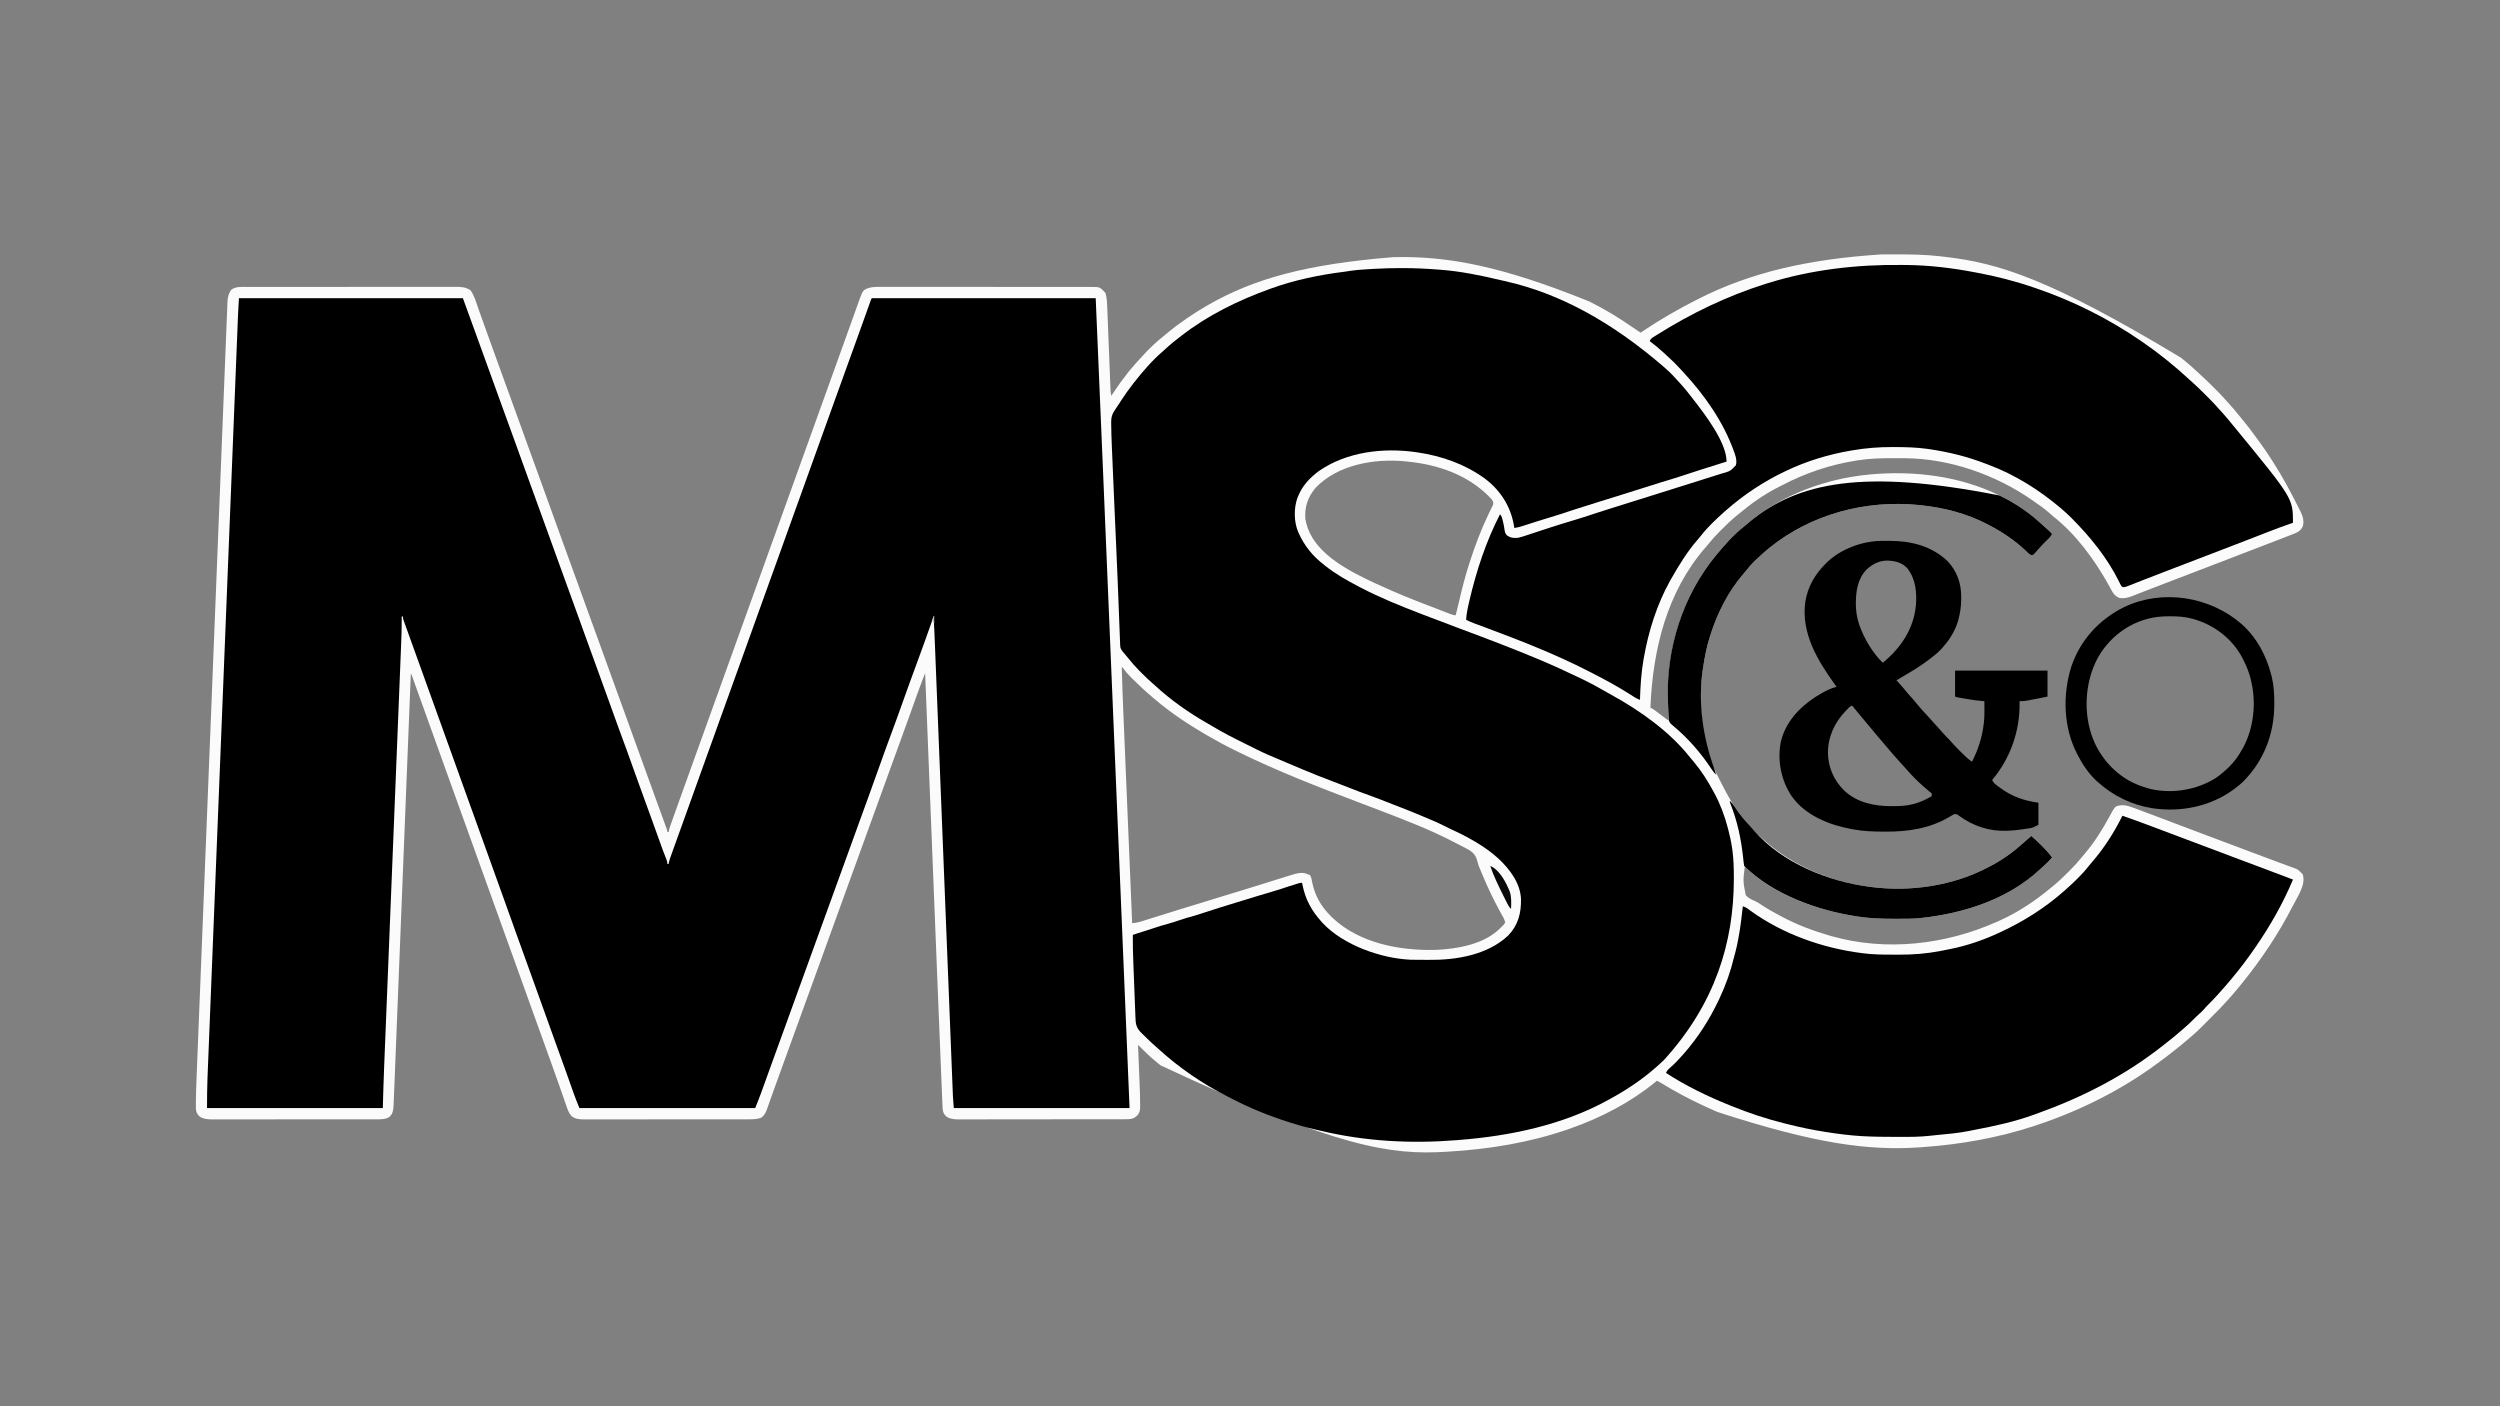 <?xml version="1.0" encoding="UTF-8"?>
<svg version="1.1" xmlns="http://www.w3.org/2000/svg" width="3840" height="2160">
<rect width="100%" height="100%" fill="#808080" stroke="none"/>
<path d="M0 0 C1.466 -0.007 2.931 -0.014 4.397 -0.021 C9.054 -0.041 13.71 -0.046 18.367 -0.047 C19.161 -0.047 19.955 -0.048 20.773 -0.048 C44.315 -0.055 67.724 0.143 91.128 2.95 C93.34 3.215 95.552 3.469 97.765 3.723 C179.264 13.197 257.778 36.738 460.301 158.695 C463.077 161.062 465.898 163.357 468.742 165.641 C474.476 170.309 479.868 175.308 485.259 180.363 C487.278 182.236 489.317 184.086 491.356 185.936 C497.744 191.744 503.925 197.731 510.017 203.847 C511.568 205.404 513.125 206.955 514.682 208.506 C519.548 213.369 524.316 218.275 528.791 223.507 C530.838 225.9 532.98 228.202 535.117 230.516 C539.136 234.927 542.971 239.44 546.715 244.086 C548.593 246.416 550.502 248.716 552.426 251.008 C560.52 260.679 568.14 270.614 575.526 280.834 C577.216 283.167 578.919 285.489 580.625 287.809 C587.354 296.988 593.758 306.317 599.822 315.949 C600.791 317.487 601.764 319.022 602.74 320.555 C615.886 341.206 627.563 362.596 638.555 384.453 C638.927 385.19 639.3 385.928 639.684 386.688 C640.748 388.799 641.803 390.914 642.855 393.031 C643.169 393.653 643.483 394.275 643.807 394.916 C647.448 402.315 649.453 409.16 647.492 417.328 C643.716 426.014 636.824 427.807 628.548 431.084 C626.857 431.741 625.165 432.395 623.473 433.047 C622.54 433.408 621.608 433.77 620.647 434.142 C617.575 435.331 614.502 436.517 611.43 437.703 C609.243 438.549 607.057 439.395 604.87 440.24 C583.943 448.333 563 456.386 542.055 464.432 C534.481 467.342 526.908 470.256 519.336 473.172 C494.758 482.636 470.172 492.077 445.557 501.444 C435.367 505.324 425.183 509.215 415.027 513.184 C410.69 514.879 406.35 516.565 402.01 518.252 C399.983 519.042 397.957 519.838 395.934 520.638 C393.149 521.738 390.358 522.824 387.566 523.906 C386.765 524.228 385.963 524.55 385.137 524.882 C378.592 527.392 371.893 528.961 364.93 527.516 C359.118 524.677 356.185 520.952 353.242 515.328 C352.458 513.888 351.671 512.449 350.883 511.012 C350.461 510.238 350.038 509.465 349.604 508.667 C327.878 469.339 299.308 430.099 263.656 402.125 C261.392 400.322 259.294 398.428 257.18 396.453 C250.056 390.056 242.074 384.686 234.242 379.203 C233.279 378.526 233.279 378.526 232.295 377.834 C175.734 338.316 104.543 313.296 35.277 313 C33.622 312.989 33.622 312.989 31.933 312.979 C28.39 312.961 24.848 312.955 21.305 312.953 C20.094 312.952 18.883 312.952 17.636 312.951 C-0.358 312.967 -17.957 313.366 -35.758 316.203 C-36.869 316.375 -37.98 316.546 -39.125 316.723 C-78.527 322.972 -116.486 335.792 -151.85 354.214 C-153.806 355.228 -155.773 356.218 -157.742 357.207 C-180.148 368.598 -200.542 383.075 -219.758 399.203 C-220.728 399.988 -221.699 400.773 -222.699 401.582 C-230.941 408.34 -238.523 415.753 -246.07 423.266 C-246.582 423.772 -247.094 424.279 -247.621 424.801 C-254.474 431.599 -260.728 438.651 -266.758 446.203 C-267.704 447.317 -268.657 448.425 -269.621 449.523 C-329.803 518.44 -351.025 607.176 -354.758 696.203 C-354.172 696.479 -353.587 696.755 -352.983 697.04 C-350.855 698.152 -349.058 699.363 -347.148 700.812 C-346.476 701.32 -345.803 701.828 -345.109 702.352 C-344.416 702.88 -343.722 703.409 -343.008 703.953 C-342.33 704.466 -341.652 704.979 -340.953 705.508 C-339.586 706.542 -338.219 707.578 -336.854 708.615 C-333.498 711.158 -330.128 713.68 -326.758 716.203 C-326.803 715.027 -326.803 715.027 -326.85 713.827 C-327.187 704.953 -327.491 696.079 -327.758 687.203 C-327.784 686.337 -327.81 685.471 -327.837 684.579 C-329.912 605.28 -305.309 524.838 -254.758 463.203 C-254.112 462.415 -254.112 462.415 -253.452 461.61 C-240.728 446.16 -227.204 430.803 -211.469 418.359 C-208.687 416.147 -206.011 413.837 -203.32 411.516 C-152.003 368.894 -85.732 344.675 -19.758 338.203 C-18.864 338.115 -17.971 338.026 -17.051 337.935 C49.919 331.821 120.495 340.268 181.242 370.203 C182.081 370.611 182.92 371.019 183.785 371.439 C206.476 382.562 227.257 396.735 245.777 413.922 C248 415.979 250.261 417.976 252.555 419.953 C255.943 422.895 259.109 425.992 262.242 429.203 C260.585 433.552 257.331 436.294 254.055 439.453 C250.391 443.045 246.767 446.612 243.43 450.516 C241.023 453.317 238.587 456.076 236.055 458.766 C235.105 459.788 235.105 459.788 234.137 460.832 C232.242 462.203 232.242 462.203 230.302 461.944 C226.874 460.711 224.602 457.968 222.055 455.453 C205.565 439.691 186.399 426.799 166.242 416.203 C165.444 415.779 164.647 415.355 163.825 414.918 C131.757 398.094 96.154 388.848 60.242 385.203 C59.412 385.109 58.582 385.015 57.726 384.917 C-24.127 376.663 -107.757 398.91 -172.008 450.703 C-179.194 456.585 -186.046 462.788 -192.758 469.203 C-193.879 470.263 -193.879 470.263 -195.023 471.344 C-199.531 475.709 -203.499 480.411 -207.418 485.309 C-208.957 487.212 -210.527 489.091 -212.129 490.941 C-235.397 517.857 -252.181 551.441 -262.758 585.203 C-263.033 586.058 -263.309 586.912 -263.592 587.792 C-268.453 602.983 -271.315 618.46 -273.758 634.203 C-273.887 635.023 -274.016 635.843 -274.148 636.688 C-282.458 691.778 -275.552 756.427 -249.033 805.795 C-247.484 808.721 -245.988 811.672 -244.492 814.625 C-235.552 832.208 -226.256 848.891 -213.758 864.203 C-213.334 864.724 -212.911 865.246 -212.474 865.783 C-202.787 877.634 -192.603 889.465 -180.758 899.203 C-179.843 900.006 -178.927 900.809 -177.984 901.637 C-133.811 940.29 -76.638 963.673 -18.758 971.203 C-17.998 971.308 -17.239 971.412 -16.456 971.52 C45.106 979.669 111.459 969.63 166.242 940.203 C166.949 939.833 167.655 939.462 168.383 939.08 C187.329 929.127 204.053 916.756 219.871 902.355 C223.286 899.256 226.763 896.23 230.242 893.203 C235.314 897.451 240.082 901.884 244.742 906.578 C245.399 907.238 246.056 907.898 246.733 908.577 C252.28 914.178 257.547 919.865 262.242 926.203 C258.615 930.646 254.919 934.503 250.547 938.207 C247.87 940.526 245.317 942.959 242.742 945.391 C193.931 990.615 126.135 1012.234 61.242 1019.203 C60.293 1019.308 59.344 1019.412 58.366 1019.52 C46.556 1020.625 34.655 1020.447 22.805 1020.453 C21.03 1020.454 21.03 1020.454 19.219 1020.455 C1.036 1020.439 -16.753 1019.936 -34.758 1017.203 C-35.913 1017.032 -37.068 1016.86 -38.259 1016.683 C-97.422 1007.627 -166.248 983.713 -209.758 940.203 C-212.547 962.677 -212.547 962.677 -208.297 984.228 C-204.487 988.629 -199.661 990.883 -194.345 993.063 C-190.83 994.612 -187.789 996.671 -184.611 998.812 C-175.045 1005.23 -164.93 1010.813 -154.758 1016.203 C-153.532 1016.858 -153.532 1016.858 -152.281 1017.526 C-129.219 1029.755 -104.802 1038.925 -79.758 1046.203 C-78.806 1046.48 -77.854 1046.757 -76.873 1047.042 C7.086 1070.895 98.281 1060.371 177.242 1025.203 C178.038 1024.854 178.833 1024.505 179.653 1024.146 C209.287 1011.106 236.449 992.898 261.242 972.203 C262.206 971.426 263.171 970.649 264.164 969.848 C272.604 962.939 280.332 955.329 288.055 947.641 C288.59 947.11 289.126 946.58 289.678 946.033 C296.673 939.091 303.105 931.93 309.242 924.203 C310.117 923.164 310.997 922.128 311.887 921.102 C326.711 903.846 339.042 884.311 349.858 864.34 C358.545 848.307 358.545 848.307 364.096 846.649 C370.615 845.294 376.643 846.212 382.848 848.469 C383.599 848.731 384.351 848.992 385.125 849.262 C387.839 850.22 390.541 851.208 393.242 852.203 C394.324 852.602 395.406 853 396.521 853.411 C405.14 856.601 413.736 859.851 422.33 863.11 C426.135 864.552 429.942 865.99 433.749 867.428 C439.304 869.527 444.858 871.627 450.412 873.728 C465.082 879.279 479.758 884.812 494.435 890.342 C496.559 891.142 498.683 891.943 500.806 892.743 C521.263 900.454 541.729 908.142 562.201 915.814 C567.603 917.838 573.003 919.865 578.403 921.893 C581.335 922.994 584.267 924.095 587.199 925.195 C587.905 925.46 588.611 925.725 589.338 925.998 C597.198 928.948 605.062 931.883 612.941 934.779 C616.495 936.085 620.045 937.401 623.595 938.717 C625.831 939.542 628.073 940.352 630.314 941.161 C631.607 941.64 632.899 942.121 634.191 942.602 C635.257 942.99 636.323 943.379 637.421 943.779 C640.72 945.444 642.763 947.486 645.242 950.203 C645.902 950.863 646.562 951.523 647.242 952.203 C652.423 968.18 639.099 986.517 632.242 1000.203 C610.582 1042.594 584.184 1082.22 554.242 1119.203 C553.569 1120.04 552.896 1120.876 552.203 1121.738 C538.742 1138.356 524.47 1154.192 509.242 1169.203 C506.11 1172.325 502.993 1175.462 499.879 1178.602 C498.229 1180.26 496.579 1181.919 494.93 1183.578 C494.113 1184.403 493.296 1185.228 492.455 1186.078 C487.55 1191.003 482.534 1195.698 477.242 1200.203 C476.148 1201.153 475.054 1202.103 473.961 1203.055 C458.867 1216.09 443.293 1228.366 427.242 1240.203 C426.476 1240.771 425.71 1241.338 424.921 1241.923 C368.625 1283.552 305.541 1315.068 239.242 1337.203 C238.008 1337.615 236.774 1338.028 235.502 1338.453 C179.847 1356.82 121.64 1367.134 63.242 1371.203 C61.803 1371.309 61.803 1371.309 60.334 1371.417 C-19.411 1377.062 -101.009 1366.216 -251.758 1317.203 C-253.08 1316.632 -253.08 1316.632 -254.43 1316.049 C-260.246 1313.519 -266.011 1310.887 -271.758 1308.203 C-272.713 1307.759 -273.669 1307.315 -274.653 1306.857 C-296.748 1296.545 -318.093 1285.123 -338.849 1272.325 C-340.779 1271.19 -342.744 1270.181 -344.758 1269.203 C-345.62 1269.919 -346.483 1270.634 -347.371 1271.371 C-385.646 1302.762 -430.222 1325.784 -476.758 1342.203 C-477.717 1342.543 -478.676 1342.883 -479.664 1343.233 C-539.581 1364.282 -603.48 1374.631 -666.758 1378.203 C-667.72 1378.261 -668.683 1378.319 -669.675 1378.378 C-751.14 1383.123 -833.382 1373.984 -1107.047 1245.609 C-1108.55 1244.374 -1110.073 1243.161 -1111.598 1241.953 C-1122.296 1233.459 -1132.113 1223.863 -1141.758 1214.203 C-1141.72 1215.114 -1141.683 1216.026 -1141.644 1216.965 C-1141.286 1225.669 -1140.933 1234.374 -1140.584 1243.078 C-1140.405 1247.551 -1140.225 1252.023 -1140.04 1256.495 C-1138.628 1290.668 -1138.628 1290.668 -1138.539 1305.391 C-1138.528 1306.34 -1138.517 1307.289 -1138.505 1308.267 C-1138.515 1314.326 -1138.987 1318.251 -1143.195 1322.891 C-1148.16 1327.371 -1152.063 1328.325 -1158.596 1328.335 C-1159.548 1328.338 -1160.5 1328.342 -1161.48 1328.346 C-1163.037 1328.345 -1163.037 1328.345 -1164.625 1328.344 C-1166.288 1328.348 -1166.288 1328.348 -1167.984 1328.353 C-1171.707 1328.361 -1175.429 1328.363 -1179.151 1328.364 C-1181.817 1328.369 -1184.483 1328.374 -1187.149 1328.379 C-1194.397 1328.393 -1201.645 1328.399 -1208.893 1328.403 C-1213.42 1328.406 -1217.948 1328.41 -1222.475 1328.415 C-1235.015 1328.427 -1247.555 1328.437 -1260.095 1328.441 C-1260.898 1328.441 -1261.7 1328.441 -1262.526 1328.441 C-1263.733 1328.442 -1263.733 1328.442 -1264.963 1328.442 C-1266.593 1328.442 -1268.222 1328.443 -1269.852 1328.443 C-1270.66 1328.444 -1271.468 1328.444 -1272.301 1328.444 C-1285.396 1328.448 -1298.49 1328.465 -1311.585 1328.489 C-1325.036 1328.512 -1338.487 1328.525 -1351.937 1328.526 C-1359.487 1328.527 -1367.036 1328.533 -1374.586 1328.551 C-1381.015 1328.566 -1387.443 1328.571 -1393.872 1328.563 C-1397.15 1328.559 -1400.428 1328.562 -1403.706 1328.574 C-1407.265 1328.587 -1410.824 1328.581 -1414.383 1328.571 C-1415.412 1328.579 -1416.44 1328.587 -1417.5 1328.595 C-1424.425 1328.548 -1431.252 1327.883 -1436.914 1323.555 C-1437.358 1322.985 -1437.801 1322.415 -1438.258 1321.828 C-1438.722 1321.264 -1439.186 1320.699 -1439.664 1320.117 C-1442.093 1315.866 -1441.952 1310.937 -1442.152 1306.152 C-1442.183 1305.448 -1442.214 1304.744 -1442.245 1304.019 C-1442.347 1301.648 -1442.444 1299.276 -1442.54 1296.905 C-1442.613 1295.181 -1442.686 1293.457 -1442.759 1291.733 C-1442.962 1286.954 -1443.159 1282.175 -1443.355 1277.396 C-1443.526 1273.251 -1443.7 1269.105 -1443.874 1264.96 C-1446.204 1209.306 -1448.408 1153.648 -1450.623 1097.99 C-1451.061 1087.002 -1451.499 1076.015 -1451.938 1065.028 C-1451.985 1063.84 -1451.985 1063.84 -1452.033 1062.628 C-1452.194 1058.602 -1452.355 1054.576 -1452.515 1050.55 C-1453.64 1022.372 -1454.763 994.195 -1455.886 966.018 C-1456.974 938.723 -1458.062 911.428 -1459.151 884.133 C-1459.185 883.285 -1459.219 882.437 -1459.253 881.563 C-1459.593 873.041 -1459.933 864.52 -1460.273 855.998 C-1460.965 838.654 -1461.657 821.309 -1462.349 803.965 C-1462.381 803.168 -1462.412 802.372 -1462.445 801.551 C-1464.551 748.768 -1466.654 695.986 -1468.758 643.203 C-1469.871 646.056 -1470.984 648.909 -1472.096 651.763 C-1472.408 652.562 -1472.72 653.362 -1473.042 654.185 C-1475.733 661.093 -1478.281 668.044 -1480.77 675.027 C-1481.22 676.285 -1481.67 677.543 -1482.121 678.8 C-1483.072 681.454 -1484.022 684.109 -1484.971 686.764 C-1487.259 693.17 -1489.557 699.574 -1491.854 705.977 C-1492.376 707.434 -1492.899 708.892 -1493.422 710.349 C-1498.535 724.607 -1503.698 738.846 -1508.883 753.078 C-1510.516 757.561 -1512.149 762.044 -1513.781 766.527 C-1514.186 767.638 -1514.59 768.749 -1515.007 769.894 C-1519.859 783.219 -1524.683 796.555 -1529.508 809.891 C-1535.894 827.54 -1542.292 845.186 -1548.712 862.824 C-1554.495 878.714 -1560.254 894.614 -1566.008 910.516 C-1572.908 929.584 -1579.823 948.647 -1586.758 967.703 C-1593.586 986.468 -1600.399 1005.239 -1607.195 1024.016 C-1607.629 1025.213 -1608.062 1026.409 -1608.508 1027.643 C-1611.146 1034.932 -1613.784 1042.222 -1616.422 1049.511 C-1620.471 1060.701 -1624.52 1071.889 -1628.57 1083.078 C-1629.011 1084.297 -1629.452 1085.515 -1629.907 1086.771 C-1635.828 1103.127 -1641.762 1119.479 -1647.712 1135.824 C-1653.046 1150.48 -1658.359 1165.143 -1663.666 1179.808 C-1669.396 1195.641 -1675.127 1211.474 -1680.875 1227.301 C-1681.291 1228.446 -1681.707 1229.592 -1682.136 1230.772 C-1684.202 1236.46 -1686.272 1242.147 -1688.347 1247.831 C-1692.169 1258.303 -1695.973 1268.78 -1699.704 1279.285 C-1701.424 1284.123 -1703.157 1288.957 -1704.892 1293.79 C-1705.711 1296.084 -1706.524 1298.38 -1707.331 1300.677 C-1708.445 1303.849 -1709.579 1307.013 -1710.719 1310.176 C-1711.04 1311.107 -1711.361 1312.039 -1711.692 1312.999 C-1713.717 1318.541 -1715.835 1322.778 -1720.758 1326.203 C-1727.216 1328.306 -1733.232 1328.489 -1739.985 1328.464 C-1741.097 1328.468 -1742.208 1328.471 -1743.353 1328.475 C-1747.066 1328.486 -1750.779 1328.482 -1754.492 1328.478 C-1757.158 1328.482 -1759.825 1328.487 -1762.491 1328.493 C-1768.975 1328.506 -1775.46 1328.508 -1781.944 1328.505 C-1787.216 1328.504 -1792.488 1328.505 -1797.76 1328.51 C-1798.887 1328.511 -1798.887 1328.511 -1800.036 1328.511 C-1801.563 1328.513 -1803.089 1328.514 -1804.615 1328.515 C-1818.917 1328.526 -1833.22 1328.524 -1847.522 1328.518 C-1860.597 1328.513 -1873.672 1328.524 -1886.748 1328.543 C-1900.185 1328.562 -1913.622 1328.57 -1927.059 1328.567 C-1934.599 1328.565 -1942.138 1328.567 -1949.677 1328.581 C-1956.095 1328.593 -1962.513 1328.595 -1968.931 1328.583 C-1972.203 1328.577 -1975.474 1328.577 -1978.747 1328.588 C-1982.299 1328.598 -1985.851 1328.59 -1989.403 1328.577 C-1990.43 1328.585 -1991.457 1328.592 -1992.514 1328.6 C-1999.188 1328.55 -2006.201 1328.12 -2011.565 1323.722 C-2016.159 1319.058 -2018.024 1313.106 -2020.086 1307.027 C-2020.472 1305.931 -2020.859 1304.834 -2021.257 1303.704 C-2022.521 1300.105 -2023.764 1296.498 -2025.008 1292.891 C-2025.894 1290.359 -2026.781 1287.827 -2027.671 1285.296 C-2029.037 1281.409 -2030.402 1277.52 -2031.759 1273.629 C-2035.692 1262.354 -2039.719 1251.114 -2043.778 1239.884 C-2045.266 1235.767 -2046.75 1231.648 -2048.234 1227.529 C-2049.343 1224.451 -2050.452 1221.373 -2051.562 1218.295 C-2055.193 1208.224 -2058.819 1198.151 -2062.445 1188.078 C-2062.809 1187.069 -2063.172 1186.06 -2063.546 1185.02 C-2070.372 1166.063 -2077.186 1147.101 -2083.999 1128.14 C-2090.684 1109.534 -2097.373 1090.929 -2104.07 1072.328 C-2104.434 1071.317 -2104.798 1070.306 -2105.173 1069.264 C-2107.701 1062.244 -2110.23 1055.223 -2112.758 1048.203 C-2115.654 1040.162 -2118.55 1032.12 -2121.445 1024.078 C-2121.809 1023.068 -2122.173 1022.058 -2122.547 1021.018 C-2129.372 1002.061 -2136.186 983.101 -2142.999 964.14 C-2151.853 939.499 -2160.717 914.862 -2169.588 890.228 C-2173.69 878.839 -2177.789 867.449 -2181.889 856.06 C-2183.019 852.923 -2184.148 849.786 -2185.277 846.648 C-2185.65 845.614 -2186.022 844.58 -2186.405 843.515 C-2188.605 837.406 -2190.804 831.296 -2193.004 825.187 C-2202.011 800.179 -2211.007 775.166 -2219.995 750.151 C-2227.569 729.073 -2235.148 707.997 -2242.736 686.924 C-2243.072 685.992 -2243.407 685.061 -2243.753 684.101 C-2244.409 682.278 -2245.066 680.456 -2245.723 678.633 C-2247.567 673.519 -2249.402 668.401 -2251.228 663.281 C-2251.64 662.127 -2252.053 660.973 -2252.478 659.784 C-2253.282 657.534 -2254.084 655.283 -2254.884 653.031 C-2255.244 652.023 -2255.605 651.015 -2255.977 649.976 C-2256.297 649.078 -2256.617 648.179 -2256.947 647.254 C-2257.585 645.244 -2257.585 645.244 -2258.758 644.203 C-2258.78 644.765 -2258.803 645.328 -2258.826 645.907 C-2261.267 707.149 -2263.708 768.392 -2266.152 829.634 C-2266.188 830.549 -2266.225 831.464 -2266.262 832.407 C-2267.056 852.3 -2267.85 872.192 -2268.643 892.085 C-2269.033 901.84 -2269.422 911.596 -2269.811 921.352 C-2269.85 922.322 -2269.889 923.293 -2269.929 924.293 C-2271.183 955.742 -2272.437 987.191 -2273.691 1018.64 C-2274.979 1050.966 -2276.269 1083.292 -2277.559 1115.618 C-2277.741 1120.187 -2277.924 1124.756 -2278.106 1129.325 C-2278.142 1130.224 -2278.178 1131.123 -2278.215 1132.05 C-2278.792 1146.507 -2279.368 1160.964 -2279.944 1175.421 C-2280.523 1189.967 -2281.103 1204.512 -2281.685 1219.057 C-2282.03 1227.691 -2282.374 1236.326 -2282.717 1244.96 C-2282.947 1250.739 -2283.178 1256.517 -2283.409 1262.296 C-2283.541 1265.581 -2283.672 1268.867 -2283.802 1272.153 C-2284.068 1278.871 -2284.342 1285.589 -2284.633 1292.306 C-2284.714 1294.196 -2284.794 1296.086 -2284.87 1297.977 C-2284.972 1300.467 -2285.085 1302.956 -2285.202 1305.446 C-2285.229 1306.143 -2285.255 1306.84 -2285.283 1307.559 C-2285.57 1313.227 -2286.185 1319.353 -2290.383 1323.516 C-2290.829 1323.986 -2291.275 1324.457 -2291.734 1324.941 C-2298.056 1328.883 -2305.772 1328.49 -2312.947 1328.464 C-2314.055 1328.468 -2315.162 1328.471 -2316.302 1328.475 C-2320.002 1328.486 -2323.701 1328.482 -2327.4 1328.478 C-2330.057 1328.482 -2332.713 1328.487 -2335.37 1328.493 C-2341.83 1328.506 -2348.29 1328.508 -2354.751 1328.505 C-2360.003 1328.504 -2365.255 1328.505 -2370.508 1328.51 C-2371.256 1328.51 -2372.005 1328.511 -2372.776 1328.511 C-2374.296 1328.513 -2375.817 1328.514 -2377.338 1328.515 C-2391.587 1328.526 -2405.836 1328.524 -2420.086 1328.518 C-2433.112 1328.513 -2446.139 1328.524 -2459.166 1328.543 C-2472.553 1328.562 -2485.941 1328.57 -2499.328 1328.567 C-2506.84 1328.565 -2514.351 1328.567 -2521.863 1328.581 C-2528.257 1328.593 -2534.65 1328.595 -2541.044 1328.583 C-2544.304 1328.577 -2547.564 1328.577 -2550.824 1328.588 C-2554.363 1328.598 -2557.902 1328.59 -2561.441 1328.577 C-2562.464 1328.585 -2563.487 1328.592 -2564.54 1328.6 C-2571.443 1328.548 -2578.308 1327.897 -2583.914 1323.52 C-2584.358 1322.941 -2584.801 1322.362 -2585.258 1321.766 C-2585.722 1321.189 -2586.186 1320.613 -2586.664 1320.02 C-2588.68 1316.671 -2588.884 1313.4 -2588.882 1309.552 C-2588.883 1308.641 -2588.884 1307.73 -2588.884 1306.791 C-2588.879 1305.812 -2588.873 1304.833 -2588.868 1303.824 C-2588.864 1302.799 -2588.861 1301.773 -2588.857 1300.717 C-2588.797 1290.224 -2588.43 1279.75 -2588.001 1269.267 C-2587.918 1267.154 -2587.835 1265.04 -2587.753 1262.927 C-2587.528 1257.167 -2587.296 1251.406 -2587.064 1245.646 C-2586.812 1239.362 -2586.565 1233.078 -2586.318 1226.793 C-2585.884 1215.795 -2585.446 1204.796 -2585.007 1193.798 C-2584.535 1182.007 -2584.066 1170.216 -2583.599 1158.425 C-2583.569 1157.678 -2583.54 1156.931 -2583.509 1156.161 C-2583.389 1153.119 -2583.268 1150.076 -2583.148 1147.034 C-2581.826 1113.661 -2580.497 1080.288 -2579.166 1046.916 C-2579.132 1046.073 -2579.099 1045.23 -2579.064 1044.361 C-2578.996 1042.656 -2578.928 1040.95 -2578.86 1039.244 C-2578.146 1021.354 -2577.434 1003.464 -2576.722 985.574 C-2574.437 928.169 -2572.15 870.764 -2569.856 813.359 C-2569.747 810.618 -2569.637 807.878 -2569.528 805.137 C-2569.272 798.724 -2569.015 792.31 -2568.759 785.896 C-2568.539 780.38 -2568.318 774.864 -2568.098 769.348 C-2568.024 767.506 -2567.951 765.665 -2567.877 763.823 C-2565.549 705.548 -2563.23 647.272 -2560.919 588.995 C-2559.195 545.508 -2557.469 502.021 -2555.734 458.534 C-2555.699 457.659 -2555.664 456.784 -2555.628 455.882 C-2554.861 436.676 -2554.094 417.47 -2553.326 398.265 C-2553.051 391.393 -2552.777 384.522 -2552.502 377.65 C-2552.434 375.941 -2552.365 374.231 -2552.297 372.522 C-2551.208 345.276 -2550.127 318.029 -2549.049 290.782 C-2547.965 263.356 -2546.872 235.93 -2545.768 208.504 C-2545.616 204.717 -2545.463 200.93 -2545.311 197.142 C-2545.281 196.4 -2545.251 195.657 -2545.22 194.892 C-2544.747 183.126 -2544.283 171.36 -2543.822 159.593 C-2543.37 148.03 -2542.907 136.467 -2542.435 124.904 C-2542.183 118.717 -2541.935 112.529 -2541.698 106.341 C-2541.483 100.716 -2541.256 95.091 -2541.019 89.467 C-2540.936 87.441 -2540.857 85.415 -2540.783 83.389 C-2540.683 80.641 -2540.566 77.895 -2540.445 75.149 C-2540.42 74.367 -2540.395 73.585 -2540.37 72.779 C-2540.041 66.015 -2538.66 59.757 -2534.57 54.266 C-2527.371 48.986 -2518.287 49.918 -2509.759 49.942 C-2508.335 49.939 -2506.912 49.936 -2505.488 49.931 C-2501.59 49.921 -2497.692 49.923 -2493.794 49.927 C-2489.585 49.929 -2485.375 49.92 -2481.166 49.913 C-2472.925 49.9 -2464.684 49.898 -2456.443 49.901 C-2449.744 49.903 -2443.045 49.901 -2436.346 49.897 C-2435.393 49.896 -2434.439 49.895 -2433.456 49.895 C-2431.518 49.894 -2429.581 49.892 -2427.643 49.891 C-2409.476 49.88 -2391.31 49.882 -2373.143 49.888 C-2356.527 49.894 -2339.912 49.882 -2323.296 49.863 C-2306.229 49.844 -2289.163 49.836 -2272.096 49.84 C-2262.516 49.841 -2252.937 49.839 -2243.357 49.825 C-2235.203 49.813 -2227.049 49.811 -2218.895 49.824 C-2214.736 49.829 -2210.577 49.831 -2206.418 49.819 C-2202.607 49.808 -2198.797 49.811 -2194.987 49.825 C-2192.962 49.829 -2190.937 49.818 -2188.912 49.807 C-2180.807 49.855 -2173.771 50.376 -2167.008 55.141 C-2161.067 63.226 -2158.317 73.95 -2154.977 83.336 C-2154.526 84.594 -2154.076 85.852 -2153.625 87.11 C-2152.666 89.786 -2151.709 92.463 -2150.753 95.141 C-2149.229 99.409 -2147.702 103.675 -2146.173 107.941 C-2145.914 108.663 -2145.655 109.384 -2145.389 110.128 C-2144.863 111.594 -2144.338 113.06 -2143.812 114.527 C-2143.017 116.747 -2142.221 118.967 -2141.426 121.187 C-2136.338 135.391 -2131.21 149.58 -2126.07 163.766 C-2125.425 165.547 -2125.425 165.547 -2124.767 167.363 C-2118.057 185.885 -2111.323 204.399 -2104.585 222.91 C-2097.707 241.807 -2090.875 260.72 -2084.06 279.64 C-2076.92 299.462 -2069.742 319.271 -2062.532 339.068 C-2055.822 357.496 -2049.155 375.94 -2042.508 394.391 C-2036.177 411.962 -2029.836 429.529 -2023.445 447.078 C-2018.137 461.656 -2012.845 476.238 -2007.57 490.828 C-2006.866 492.777 -2006.161 494.725 -2005.457 496.673 C-2004.37 499.68 -2003.283 502.687 -2002.196 505.694 C-1997.615 518.365 -1993.031 531.034 -1988.445 543.703 C-1988.004 544.923 -1987.562 546.144 -1987.107 547.401 C-1980.286 566.243 -1973.441 585.076 -1966.586 603.906 C-1959.708 622.804 -1952.876 641.719 -1946.06 660.64 C-1938.92 680.462 -1931.742 700.271 -1924.532 720.068 C-1917.822 738.496 -1911.155 756.94 -1904.508 775.391 C-1898.095 793.191 -1891.668 810.987 -1885.195 828.766 C-1884.556 830.524 -1883.916 832.281 -1883.276 834.039 C-1880.792 840.867 -1878.308 847.694 -1875.821 854.52 C-1874.256 858.817 -1872.694 863.115 -1871.135 867.414 C-1870.556 869.007 -1869.976 870.6 -1869.395 872.192 C-1868.607 874.353 -1867.823 876.516 -1867.039 878.68 C-1866.596 879.897 -1866.153 881.115 -1865.697 882.37 C-1864.758 885.203 -1864.758 885.203 -1864.758 887.203 C-1864.098 887.203 -1863.438 887.203 -1862.758 887.203 C-1862.629 886.485 -1862.5 885.767 -1862.368 885.028 C-1861.767 882.246 -1860.959 879.692 -1860.002 877.013 C-1859.639 875.992 -1859.276 874.97 -1858.902 873.918 C-1858.505 872.812 -1858.108 871.706 -1857.699 870.566 C-1857.284 869.4 -1856.868 868.234 -1856.44 867.033 C-1855.306 863.855 -1854.17 860.679 -1853.032 857.503 C-1852.076 854.834 -1851.123 852.165 -1850.17 849.495 C-1842.174 827.097 -1834.126 804.718 -1826.056 782.346 C-1822.328 772.013 -1818.607 761.677 -1814.887 751.341 C-1813.004 746.11 -1811.121 740.879 -1809.238 735.648 C-1808.866 734.614 -1808.494 733.58 -1808.11 732.515 C-1805.911 726.406 -1803.711 720.296 -1801.511 714.187 C-1792.751 689.863 -1784 665.534 -1775.258 641.203 C-1768.326 621.91 -1761.39 602.617 -1754.445 583.328 C-1754.081 582.317 -1753.717 581.306 -1753.342 580.264 C-1750.457 572.25 -1747.571 564.237 -1744.685 556.223 C-1742.146 549.175 -1739.608 542.127 -1737.07 535.078 C-1736.707 534.068 -1736.343 533.058 -1735.968 532.018 C-1729.391 513.749 -1722.823 495.476 -1716.258 477.203 C-1709.326 457.91 -1702.39 438.617 -1695.445 419.328 C-1695.081 418.317 -1694.717 417.306 -1694.342 416.264 C-1691.457 408.25 -1688.571 400.237 -1685.685 392.223 C-1683.146 385.175 -1680.608 378.127 -1678.07 371.078 C-1677.707 370.068 -1677.343 369.058 -1676.968 368.018 C-1669.894 348.369 -1662.832 328.716 -1655.77 309.063 C-1649.082 290.447 -1642.387 271.833 -1635.684 253.222 C-1629.449 235.908 -1623.224 218.591 -1617.001 201.273 C-1609.103 179.29 -1601.204 157.307 -1593.285 135.332 C-1589.863 125.838 -1586.447 116.342 -1583.047 106.84 C-1581.393 102.22 -1579.736 97.6 -1578.079 92.98 C-1577.292 90.782 -1576.505 88.583 -1575.72 86.384 C-1574.634 83.342 -1573.544 80.302 -1572.453 77.262 C-1571.979 75.929 -1571.979 75.929 -1571.496 74.57 C-1564.666 55.593 -1564.666 55.593 -1558.011 52.353 C-1550.928 49.725 -1544.111 49.787 -1536.625 49.829 C-1535.199 49.826 -1533.773 49.822 -1532.348 49.817 C-1528.448 49.806 -1524.548 49.814 -1520.649 49.826 C-1516.436 49.834 -1512.223 49.826 -1508.01 49.82 C-1499.766 49.81 -1491.521 49.817 -1483.276 49.829 C-1473.673 49.843 -1464.069 49.841 -1454.466 49.839 C-1437.332 49.836 -1420.198 49.847 -1403.063 49.867 C-1386.439 49.886 -1369.815 49.893 -1353.191 49.887 C-1335.083 49.881 -1316.975 49.882 -1298.867 49.893 C-1296.936 49.894 -1295.005 49.895 -1293.074 49.897 C-1291.649 49.897 -1291.649 49.897 -1290.196 49.898 C-1283.502 49.902 -1276.809 49.902 -1270.115 49.9 C-1261.96 49.898 -1253.804 49.903 -1245.648 49.918 C-1241.487 49.925 -1237.326 49.929 -1233.166 49.924 C-1229.356 49.92 -1225.547 49.925 -1221.737 49.938 C-1219.708 49.942 -1217.679 49.937 -1215.649 49.931 C-1201.236 50 -1201.236 50 -1195.945 54.703 C-1195.223 55.528 -1194.502 56.353 -1193.758 57.203 C-1193.098 57.863 -1192.438 58.523 -1191.758 59.203 C-1189.552 66.862 -1189.283 74.432 -1188.996 82.364 C-1188.939 83.776 -1188.881 85.188 -1188.822 86.6 C-1188.699 89.623 -1188.58 92.647 -1188.466 95.67 C-1188.285 100.453 -1188.092 105.235 -1187.897 110.017 C-1187.591 117.579 -1187.293 125.141 -1186.998 132.704 C-1186.469 146.255 -1185.931 159.807 -1185.385 173.358 C-1185.194 178.111 -1185.007 182.864 -1184.824 187.617 C-1184.709 190.571 -1184.591 193.526 -1184.473 196.48 C-1184.393 198.501 -1184.317 200.522 -1184.241 202.543 C-1184.167 204.351 -1184.167 204.351 -1184.092 206.196 C-1184.052 207.241 -1184.011 208.287 -1183.969 209.364 C-1183.769 212.054 -1183.351 214.575 -1182.758 217.203 C-1182.042 216.101 -1181.327 214.999 -1180.59 213.863 C-1173.434 202.932 -1165.862 192.45 -1157.758 182.203 C-1156.955 181.185 -1156.152 180.166 -1155.324 179.117 C-1150.193 172.733 -1144.72 166.697 -1139.143 160.706 C-1137.804 159.254 -1136.49 157.78 -1135.176 156.305 C-1124.358 144.205 -1112.455 133.302 -1099.758 123.203 C-1098.545 122.201 -1097.334 121.197 -1096.125 120.191 C-1086.668 112.351 -1076.903 105.126 -1066.758 98.203 C-1066.109 97.758 -1065.461 97.314 -1064.792 96.855 C-1055.659 90.61 -1046.336 84.743 -1036.758 79.203 C-1036.1 78.822 -1035.443 78.441 -1034.766 78.049 C-963.955 37.285 -883.505 14.981 -749.758 4.203 C-748.737 4.181 -747.715 4.159 -746.663 4.137 C-664.923 2.607 -583.296 17.833 -448.758 72.203 C-447.659 72.751 -446.561 73.299 -445.429 73.864 C-422.922 85.144 -401.862 98.182 -381.192 112.527 C-377.411 115.131 -373.587 117.671 -369.758 120.203 C-368.174 119.13 -368.174 119.13 -366.559 118.035 C-339.635 99.882 -311.737 83.841 -282.758 69.203 C-281.818 68.725 -280.878 68.247 -279.91 67.755 C-202.325 28.539 -114.582 7.288 0 0 Z M-868.758 358.203 C-880.834 372.543 -886.129 387.549 -884.758 406.203 C-884.09 410.341 -883.077 414.228 -881.758 418.203 C-881.479 419.053 -881.201 419.902 -880.914 420.777 C-865.771 462.357 -815.143 487.512 -777.855 504.965 C-769.541 508.826 -761.16 512.536 -752.758 516.203 C-752.137 516.475 -751.515 516.747 -750.875 517.027 C-726.045 527.877 -700.711 537.516 -675.405 547.19 C-672.88 548.156 -670.358 549.129 -667.835 550.102 C-666.381 550.658 -664.927 551.214 -663.473 551.77 C-662.825 552.021 -662.177 552.272 -661.51 552.531 C-658.753 553.577 -656.739 554.203 -653.758 554.203 C-652.019 547.413 -650.376 540.606 -648.812 533.773 C-644.194 513.655 -639.122 493.853 -632.758 474.203 C-632.555 473.573 -632.352 472.943 -632.143 472.294 C-624.245 447.826 -615.179 423.69 -604.129 400.457 C-603.842 399.851 -603.555 399.244 -603.259 398.619 C-601.912 395.784 -600.544 392.963 -599.137 390.157 C-598.661 389.176 -598.185 388.194 -597.695 387.184 C-597.271 386.337 -596.847 385.49 -596.41 384.618 C-595.541 381.399 -596.163 380.092 -597.758 377.203 C-599.401 375.089 -599.401 375.089 -601.398 373.129 C-602.131 372.384 -602.864 371.639 -603.619 370.872 C-637.073 337.869 -681.6 322.759 -727.758 318.203 C-728.941 318.072 -730.125 317.94 -731.344 317.805 C-778.671 313.209 -834.513 322.747 -868.758 358.203 Z M-1166.758 634.203 C-1166.146 656.978 -1165.337 679.738 -1164.374 702.5 C-1164.189 706.881 -1164.006 711.263 -1163.824 715.644 C-1163.508 723.19 -1163.192 730.737 -1162.874 738.283 C-1162.415 749.193 -1161.958 760.104 -1161.502 771.014 C-1160.761 788.726 -1160.018 806.438 -1159.274 824.149 C-1158.552 841.329 -1157.831 858.509 -1157.112 875.689 C-1157.067 876.753 -1157.022 877.816 -1156.977 878.912 C-1156.753 884.248 -1156.53 889.584 -1156.306 894.92 C-1154.459 939.015 -1152.61 983.109 -1150.758 1027.203 C-1149.512 1027.057 -1148.266 1026.912 -1146.983 1026.762 C-1146.282 1026.68 -1145.581 1026.598 -1144.859 1026.514 C-1141.612 1026.034 -1138.569 1025.079 -1135.44 1024.1 C-1134.749 1023.885 -1134.059 1023.671 -1133.347 1023.451 C-1131.058 1022.739 -1128.771 1022.018 -1126.484 1021.297 C-1124.838 1020.783 -1123.192 1020.271 -1121.545 1019.759 C-1118.011 1018.658 -1114.477 1017.554 -1110.945 1016.446 C-1102.406 1013.769 -1093.861 1011.112 -1085.317 1008.454 C-1082.354 1007.533 -1079.391 1006.61 -1076.429 1005.687 C-1057.333 999.744 -1038.202 993.916 -1019.066 988.105 C-998.699 981.92 -978.337 975.724 -958.023 969.367 C-957.28 969.135 -956.537 968.902 -955.771 968.662 C-948.788 966.477 -941.806 964.285 -934.828 962.083 C-927.479 959.764 -920.125 957.463 -912.758 955.203 C-911.837 954.921 -910.917 954.638 -909.968 954.347 C-907.507 953.601 -905.04 952.874 -902.57 952.156 C-901.556 951.849 -901.556 951.849 -900.521 951.535 C-893.854 949.652 -887.074 949.045 -880.758 952.203 C-879.768 952.533 -878.778 952.863 -877.758 953.203 C-875.238 956.809 -874.843 961.282 -874.008 965.516 C-869.692 985.807 -860.291 1001.67 -845.758 1016.203 C-844.894 1017.067 -844.03 1017.93 -843.141 1018.82 C-802.369 1057.657 -740.667 1069.402 -686.407 1068.312 C-677.798 1068.054 -669.292 1067.356 -660.758 1066.203 C-659.874 1066.085 -658.99 1065.967 -658.08 1065.845 C-631.048 1062.025 -602.965 1053.438 -583.758 1033.203 C-583.055 1032.53 -582.353 1031.857 -581.629 1031.164 C-579.665 1029.281 -579.665 1029.281 -577.758 1026.203 C-578.931 1020.543 -582.192 1015.623 -585.008 1010.641 C-594.995 992.594 -603.872 974.032 -611.853 955.019 C-612.414 953.686 -612.977 952.354 -613.543 951.023 C-618.664 938.978 -618.664 938.978 -620.281 932.742 C-622.607 924.072 -625.564 919.63 -633.277 914.761 C-637.538 912.317 -641.88 910.081 -646.288 907.914 C-649.712 906.226 -653.085 904.461 -656.457 902.672 C-692.858 883.624 -731.441 868.866 -769.758 854.203 C-770.648 853.862 -771.538 853.521 -772.455 853.17 C-782.856 849.186 -793.266 845.224 -803.678 841.271 C-865.478 817.809 -927.046 793.966 -986.438 764.832 C-988.555 763.793 -990.673 762.758 -992.792 761.727 C-1007.105 754.765 -1021.006 747.215 -1034.758 739.203 C-1035.762 738.62 -1036.766 738.038 -1037.801 737.438 C-1064.716 721.763 -1090.955 704.355 -1114.758 684.203 C-1115.8 683.334 -1116.843 682.466 -1117.887 681.598 C-1128.912 672.394 -1139.369 662.684 -1149.57 652.578 C-1150.371 651.791 -1151.172 651.003 -1151.997 650.191 C-1156.541 645.654 -1160.632 641.007 -1164.452 635.842 C-1165.098 635.031 -1165.098 635.031 -1165.758 634.203 C-1166.088 634.203 -1166.418 634.203 -1166.758 634.203 Z " fill="#FBFBFB" transform="translate(2889.758,390.797)"/>
<path d="M0 0 C113.52 0 227.04 0 344 0 C347.96 10.89 351.92 21.78 356 33 C358.94 41.078 358.94 41.078 361.88 49.156 C372.094 77.228 382.261 105.318 392.398 133.418 C393.453 136.341 394.508 139.264 395.562 142.188 C395.82 142.902 396.078 143.616 396.344 144.353 C401.126 157.604 405.94 170.845 410.758 184.084 C416.084 198.717 421.392 213.356 426.688 228 C427.046 228.99 427.404 229.981 427.773 231.001 C431.318 240.806 434.86 250.611 438.398 260.418 C439.453 263.341 440.508 266.264 441.562 269.188 C441.82 269.902 442.078 270.616 442.344 271.353 C447.126 284.604 451.94 297.845 456.758 311.084 C462.084 325.717 467.392 340.356 472.688 355 C473.225 356.486 473.225 356.486 473.773 358.001 C477.318 367.806 480.86 377.611 484.398 387.418 C485.453 390.341 486.508 393.264 487.562 396.188 C487.82 396.902 488.078 397.616 488.344 398.353 C493.126 411.604 497.94 424.845 502.758 438.084 C508.084 452.717 513.392 467.356 518.688 482 C519.225 483.486 519.225 483.486 519.773 485.001 C523.318 494.806 526.86 504.611 530.398 514.418 C531.453 517.341 532.508 520.264 533.562 523.188 C533.82 523.902 534.078 524.616 534.344 525.353 C539.126 538.604 543.94 551.845 548.758 565.084 C554.084 579.717 559.392 594.356 564.688 609 C565.045 609.988 565.402 610.977 565.771 611.995 C569.342 621.871 572.911 631.748 576.469 641.629 C577.541 644.607 578.614 647.585 579.688 650.562 C579.945 651.278 580.203 651.993 580.468 652.73 C583.505 661.153 586.568 669.565 589.668 677.965 C590.133 679.225 590.133 679.225 590.607 680.51 C592.091 684.53 593.578 688.548 595.069 692.565 C598.247 701.141 601.327 709.746 604.333 718.385 C607.276 726.826 610.327 735.227 613.394 743.625 C615.134 748.391 616.869 753.158 618.605 757.926 C619.146 759.409 619.146 759.409 619.697 760.921 C623.71 771.942 627.7 782.97 631.688 794 C632.401 795.972 633.114 797.943 633.827 799.915 C637.152 809.11 640.472 818.308 643.785 827.508 C644.664 829.947 645.543 832.386 646.422 834.826 C647.217 837.033 648.01 839.241 648.803 841.449 C649.291 842.802 649.778 844.155 650.266 845.508 C650.495 846.145 650.724 846.782 650.961 847.438 C652.906 852.809 654.984 858.12 657.108 863.421 C658 866 658 866 658 869 C658.66 869 659.32 869 660 869 C660.123 868.299 660.246 867.598 660.372 866.875 C661.044 863.8 661.988 860.96 663.047 857.996 C663.686 856.2 663.686 856.2 664.338 854.368 C664.809 853.058 665.279 851.748 665.75 850.438 C666.241 849.063 666.732 847.688 667.222 846.313 C671.531 834.254 675.886 822.211 680.242 810.168 C683.41 801.411 686.562 792.648 689.688 783.875 C694.346 770.802 699.047 757.744 703.75 744.688 C709.362 729.107 714.97 713.525 720.562 697.938 C725.352 684.589 730.149 671.242 734.956 657.899 C736.379 653.949 737.801 649.998 739.223 646.046 C741.849 638.753 744.475 631.459 747.101 624.165 C750.495 614.736 753.89 605.307 757.283 595.877 C759.105 590.814 760.928 585.751 762.75 580.688 C763.136 579.615 763.522 578.542 763.92 577.437 C768.938 563.496 773.963 549.559 779 535.625 C783.131 524.198 787.241 512.764 791.316 501.317 C795.124 490.627 798.974 479.953 802.819 469.278 C804.667 464.148 806.513 459.017 808.359 453.887 C809.823 449.82 811.286 445.754 812.75 441.688 C813.136 440.615 813.522 439.542 813.92 438.437 C818.938 424.496 823.963 410.559 829 396.625 C833.131 385.198 837.241 373.764 841.316 362.317 C845.125 351.624 848.976 340.947 852.823 330.268 C854.657 325.176 856.491 320.084 858.324 314.992 C858.856 313.516 858.856 313.516 859.398 312.01 C866.706 291.716 874.008 271.419 881.292 251.116 C885.506 239.374 889.727 227.636 893.956 215.899 C895.805 210.767 897.652 205.633 899.5 200.5 C901.691 194.414 903.882 188.328 906.074 182.242 C906.779 180.286 907.483 178.331 908.188 176.375 C908.548 175.374 908.909 174.373 909.28 173.342 C911.611 166.868 913.936 160.391 916.258 153.914 C922.403 136.772 928.572 119.638 934.805 102.527 C938.88 91.34 942.92 80.14 946.945 68.935 C947.983 66.047 949.022 63.16 950.062 60.273 C950.41 59.308 950.758 58.343 951.116 57.348 C951.83 55.368 952.543 53.388 953.257 51.408 C955.404 45.444 957.546 39.477 959.683 33.509 C960.968 29.922 962.253 26.335 963.538 22.749 C964.178 20.962 964.817 19.176 965.456 17.389 C966.355 14.875 967.255 12.361 968.156 9.848 C968.429 9.084 968.701 8.321 968.982 7.534 C970.886 2.227 970.886 2.227 972 0 C1085.52 0 1199.04 0 1316 0 C1324.128 190.434 1324.128 190.434 1327.316 267.115 C1327.737 277.231 1328.158 287.347 1328.58 297.463 C1328.607 298.127 1328.635 298.79 1328.664 299.474 C1328.805 302.862 1328.946 306.251 1329.087 309.64 C1330.084 333.544 1331.079 357.448 1332.074 381.351 C1333.053 404.873 1334.032 428.395 1335.012 451.916 C1335.059 453.03 1335.059 453.03 1335.106 454.167 C1335.389 460.953 1335.672 467.74 1335.954 474.527 C1336.656 491.365 1337.357 508.203 1338.059 525.041 C1338.09 525.806 1338.122 526.571 1338.155 527.359 C1339.689 564.172 1341.221 600.985 1342.754 637.798 C1343.283 650.501 1343.812 663.205 1344.341 675.908 C1344.39 677.09 1344.39 677.09 1344.44 678.297 C1345.979 715.255 1347.519 752.212 1349.058 789.17 C1349.158 791.582 1349.259 793.995 1349.359 796.407 C1350.026 812.401 1350.692 828.395 1351.358 844.389 C1352.682 876.186 1354.007 907.984 1355.331 939.782 C1355.394 941.294 1355.457 942.807 1355.52 944.32 C1357.453 990.728 1359.386 1037.136 1361.319 1083.544 C1361.372 1084.835 1361.426 1086.126 1361.482 1087.456 C1363.654 1139.637 1365.827 1191.819 1368 1244 C1278.9 1244 1189.8 1244 1098 1244 C1096.875 1230.5 1096.875 1230.5 1096.691 1225.882 C1096.647 1224.82 1096.604 1223.758 1096.559 1222.665 C1096.515 1221.538 1096.472 1220.412 1096.427 1219.251 C1096.377 1218.019 1096.327 1216.786 1096.276 1215.516 C1096.139 1212.115 1096.004 1208.714 1095.871 1205.314 C1095.724 1201.606 1095.575 1197.898 1095.426 1194.19 C1095.166 1187.698 1094.907 1181.207 1094.65 1174.715 C1094.268 1165.06 1093.883 1155.406 1093.497 1145.752 C1092.847 1129.506 1092.2 1113.26 1091.554 1097.014 C1090.914 1080.92 1090.273 1064.825 1089.631 1048.73 C1089.591 1047.729 1089.551 1046.727 1089.51 1045.695 C1089.306 1040.608 1089.103 1035.52 1088.9 1030.432 C1087.461 994.398 1086.025 958.364 1084.589 922.33 C1084.503 920.152 1084.416 917.973 1084.329 915.795 C1084.242 913.613 1084.155 911.432 1084.068 909.251 C1083.894 904.882 1083.72 900.512 1083.546 896.143 C1083.482 894.519 1083.482 894.519 1083.416 892.862 C1082.414 867.725 1081.413 842.589 1080.411 817.452 C1080.346 815.837 1080.346 815.837 1080.281 814.19 C1079.3 789.601 1078.32 765.013 1077.339 740.424 C1077.297 739.39 1077.256 738.356 1077.214 737.291 C1076.802 726.965 1076.39 716.639 1075.977 706.314 C1075.093 684.149 1074.209 661.984 1073.327 639.819 C1072.684 623.658 1072.04 607.497 1071.395 591.336 C1071.012 581.741 1070.63 572.147 1070.249 562.553 C1069.994 556.135 1069.738 549.717 1069.482 543.299 C1069.336 539.648 1069.19 535.998 1069.046 532.347 C1068.474 517.891 1067.878 503.441 1067 489 C1066.797 489.579 1066.594 490.158 1066.385 490.754 C1065.984 491.896 1065.984 491.896 1065.575 493.062 C1065.311 493.816 1065.046 494.57 1064.774 495.347 C1056.521 518.866 1048.091 542.313 1039.438 565.688 C1033.181 582.587 1026.995 599.506 1021 616.5 C1014.983 633.556 1008.776 650.537 1002.5 667.5 C996.208 684.506 989.979 701.529 983.938 718.625 C978.146 735.01 972.262 751.359 966.312 767.688 C965.687 769.403 965.687 769.403 965.05 771.154 C963.343 775.836 961.637 780.519 959.93 785.202 C955.017 798.69 950.134 812.189 945.25 825.688 C938.864 843.337 932.466 860.983 926.046 878.621 C920.263 894.511 914.504 910.411 908.75 926.312 C901.85 945.381 894.935 964.444 888 983.5 C881.172 1002.265 874.359 1021.036 867.562 1039.812 C867.129 1041.009 866.696 1042.206 866.25 1043.44 C863.611 1050.729 860.973 1058.019 858.336 1065.308 C854.287 1076.497 850.238 1087.686 846.188 1098.875 C845.746 1100.094 845.305 1101.312 844.851 1102.568 C838.622 1119.773 832.38 1136.973 826.118 1154.166 C822.487 1164.141 818.87 1174.122 815.267 1184.107 C814.555 1186.081 813.842 1188.055 813.13 1190.028 C812.894 1190.68 812.659 1191.332 812.416 1192.004 C811.941 1193.32 811.465 1194.637 810.99 1195.954 C809.829 1199.169 808.669 1202.385 807.511 1205.602 C806.215 1209.2 804.916 1212.797 803.617 1216.395 C803.051 1217.972 803.051 1217.972 802.473 1219.581 C799.496 1227.809 796.256 1235.861 793 1244 C703.9 1244 614.8 1244 523 1244 C519.658 1235.979 516.493 1228.036 513.621 1219.855 C513.217 1218.713 512.812 1217.571 512.396 1216.394 C511.302 1213.304 510.211 1210.212 509.12 1207.121 C507.003 1201.123 504.874 1195.13 502.746 1189.137 C502.506 1188.459 502.265 1187.782 502.017 1187.084 C497.087 1173.195 492.056 1159.344 487 1145.5 C480.075 1126.532 473.251 1107.53 466.5 1088.5 C459.726 1069.408 452.881 1050.344 445.938 1031.312 C439.182 1012.795 432.493 994.255 425.875 975.688 C425.458 974.518 425.041 973.349 424.612 972.144 C424.196 970.978 423.781 969.812 423.353 968.611 C422.52 966.276 421.688 963.94 420.855 961.605 C420.447 960.459 420.038 959.313 419.617 958.132 C415.497 946.58 411.346 935.039 407.188 923.5 C406.828 922.501 406.468 921.503 406.097 920.474 C405.361 918.431 404.624 916.388 403.888 914.344 C403.516 913.313 403.145 912.281 402.762 911.219 C402.197 909.653 402.197 909.653 401.622 908.055 C396.82 894.729 392.032 881.397 387.242 868.066 C380.063 848.084 372.881 828.102 365.688 808.125 C365.141 806.608 365.141 806.608 364.584 805.061 C362.056 798.041 359.528 791.02 357 784 C354.104 775.958 351.208 767.917 348.312 759.875 C347.949 758.865 347.585 757.855 347.211 756.815 C340.385 737.858 333.571 718.897 326.759 699.936 C317.905 675.296 309.041 650.659 300.169 626.024 C297.952 619.868 295.736 613.711 293.52 607.555 C293.147 606.519 292.774 605.483 292.39 604.416 C290.515 599.209 288.641 594.002 286.766 588.795 C282.521 577.001 278.274 565.207 274.025 553.413 C271.007 545.035 267.993 536.656 264.98 528.277 C263.135 523.148 261.285 518.021 259.428 512.897 C258.683 510.841 257.94 508.784 257.197 506.726 C256.348 504.373 255.496 502.022 254.639 499.672 C254.102 498.181 254.102 498.181 253.555 496.66 C253.25 495.821 252.946 494.982 252.632 494.117 C252 492 252 492 252 489 C251.34 489 250.68 489 250 489 C250.012 490.04 250.025 491.079 250.037 492.15 C250.148 506.304 249.609 520.417 249.028 534.557 C248.882 538.122 248.741 541.687 248.599 545.252 C248.351 551.482 248.1 557.713 247.847 563.943 C247.471 573.209 247.099 582.476 246.728 591.742 C246.103 607.343 245.475 622.945 244.845 638.546 C244.221 654.006 243.598 669.467 242.978 684.928 C242.92 686.374 242.92 686.374 242.861 687.849 C242.664 692.746 242.468 697.642 242.271 702.539 C241.872 712.495 241.473 722.452 241.073 732.408 C241.033 733.405 240.993 734.402 240.952 735.428 C240 759.128 239.046 782.828 238.092 806.528 C238.008 808.622 237.923 810.716 237.839 812.811 C237.67 817.006 237.501 821.202 237.332 825.397 C237.29 826.437 237.249 827.477 237.205 828.548 C237.121 830.649 237.036 832.751 236.952 834.853 C235.98 858.987 235.009 883.121 234.038 907.256 C233.997 908.289 233.955 909.322 233.912 910.386 C232.962 934.013 232.013 957.64 231.064 981.266 C231.004 982.759 231.004 982.759 230.943 984.283 C230.544 994.227 230.144 1004.171 229.745 1014.115 C228.891 1035.408 228.035 1056.701 227.176 1077.993 C226.549 1093.53 225.924 1109.067 225.301 1124.604 C224.931 1133.805 224.561 1143.007 224.188 1152.209 C223.938 1158.388 223.69 1164.567 223.443 1170.746 C223.303 1174.245 223.162 1177.745 223.02 1181.244 C222.169 1202.161 221.581 1223.071 221 1244 C131.9 1244 42.8 1244 -49 1244 C-49 1228.348 -48.899 1212.818 -48.253 1197.199 C-48.171 1195.125 -48.09 1193.051 -48.008 1190.977 C-47.786 1185.335 -47.558 1179.694 -47.329 1174.052 C-47.08 1167.892 -46.837 1161.733 -46.593 1155.573 C-46.165 1144.796 -45.733 1134.02 -45.299 1123.243 C-44.834 1111.692 -44.371 1100.14 -43.911 1088.589 C-43.882 1087.857 -43.853 1087.124 -43.823 1086.37 C-43.674 1082.636 -43.525 1078.902 -43.376 1075.168 C-42.302 1048.202 -41.223 1021.237 -40.141 994.271 C-39.07 967.57 -38.001 940.869 -36.934 914.167 C-36.867 912.488 -36.8 910.809 -36.733 909.13 C-36.463 902.383 -36.194 895.635 -35.924 888.887 C-35.171 870.028 -34.418 851.168 -33.664 832.308 C-33.629 831.449 -33.595 830.59 -33.56 829.706 C-31.891 787.97 -30.219 746.234 -28.547 704.498 C-26.223 646.485 -23.901 588.472 -21.583 530.459 C-21.511 528.653 -21.439 526.847 -21.367 525.042 C-21.043 516.935 -20.719 508.829 -20.395 500.722 C-20.252 497.133 -20.108 493.543 -19.965 489.953 C-19.857 487.267 -19.75 484.58 -19.643 481.893 C-17.396 425.672 -15.148 369.451 -12.898 313.23 C-12.197 295.693 -11.495 278.156 -10.794 260.619 C-9.39 225.501 -7.985 190.383 -6.577 155.266 C-6.458 152.297 -6.339 149.329 -6.22 146.36 C-6.177 145.267 -6.177 145.267 -6.132 144.152 C-5.67 132.63 -5.209 121.108 -4.749 109.585 C-4.296 98.248 -3.842 86.911 -3.386 75.574 C-3.143 69.513 -2.9 63.452 -2.659 57.391 C-2.439 51.871 -2.217 46.352 -1.995 40.833 C-1.915 38.854 -1.836 36.875 -1.758 34.896 C-1.651 32.194 -1.542 29.492 -1.432 26.79 C-1.403 26.043 -1.374 25.296 -1.344 24.527 C-1.007 16.342 -0.481 8.182 0 0 Z " fill="#000000" transform="translate(367,458)"/>
<path d="M0 0 C1.42 0 1.42 0 2.868 0.001 C20.571 0.024 38.107 0.771 55.75 2.188 C57.004 2.279 58.258 2.37 59.55 2.464 C91.036 4.778 121.859 11.146 152.531 18.429 C155.299 19.081 158.07 19.706 160.848 20.316 C242.529 38.792 322.359 81.818 403.02 151.457 C404.731 153.169 406.515 154.702 408.375 156.25 C414.445 161.47 419.731 167.519 425.127 173.416 C426.499 174.914 427.881 176.403 429.266 177.891 C434.969 184.087 440.176 190.624 445.3 197.3 C446.268 198.56 447.24 199.817 448.216 201.071 C465.933 223.846 499.75 267.428 499.75 297.188 C498.395 297.609 498.395 297.609 497.012 298.04 C486.297 301.379 475.594 304.761 464.898 308.162 C463.017 308.759 461.136 309.356 459.254 309.953 C448.08 313.494 436.929 317.09 425.823 320.841 C420.683 322.571 415.524 324.186 410.312 325.688 C402.099 328.057 393.96 330.635 385.82 333.246 C370.724 338.085 355.592 342.809 340.461 347.536 C337.294 348.525 334.128 349.515 330.961 350.505 C320.85 353.664 310.737 356.815 300.615 359.941 C289.512 363.371 278.434 366.87 267.375 370.438 C266.133 370.838 264.891 371.239 263.611 371.652 C257.343 373.681 251.086 375.741 244.84 377.836 C239.812 379.516 234.786 381.112 229.688 382.562 C223.049 384.479 216.457 386.521 209.875 388.625 C208.953 388.92 208.03 389.214 207.08 389.518 C203.39 390.698 199.701 391.881 196.015 393.07 C193.427 393.904 190.839 394.734 188.25 395.562 C187.479 395.813 186.709 396.064 185.915 396.322 C181.874 397.613 177.97 398.613 173.75 399.188 C173.53 397.751 173.53 397.751 173.305 396.285 C168.323 365.882 152.289 340.817 127.438 322.5 C97.384 300.942 62.178 288.596 25.75 283.188 C24.98 283.069 24.21 282.95 23.416 282.828 C-27.385 275.4 -84.096 282.079 -126.875 312 C-140.613 322.384 -151.615 333.99 -158.25 350.188 C-158.642 351.105 -159.034 352.023 -159.438 352.969 C-165.015 368.617 -164.912 389.912 -158.25 405.188 C-157.976 405.816 -157.702 406.445 -157.42 407.093 C-148.768 426.536 -136.066 442.219 -119.25 455.188 C-118.288 455.965 -117.327 456.742 -116.336 457.543 C-100.585 470.084 -83.044 479.873 -65.25 489.188 C-64.337 489.667 -63.424 490.146 -62.484 490.639 C-32.369 506.331 -0.907 519 30.75 531.188 C31.535 531.49 32.32 531.793 33.129 532.105 C51.446 539.167 69.813 546.095 88.199 552.973 C88.873 553.225 89.547 553.477 90.241 553.736 C91.614 554.25 92.987 554.763 94.36 555.277 C133.725 570.002 173.01 584.873 211.75 601.188 C212.385 601.455 213.021 601.722 213.675 601.997 C234.636 610.826 255.252 620.338 275.75 630.188 C276.763 630.673 277.777 631.159 278.821 631.66 C291.569 637.806 303.869 644.655 316.141 651.699 C318.449 653.016 320.766 654.312 323.094 655.594 C366.824 679.688 412.523 711.98 443.656 751.535 C445.887 754.361 448.219 757.08 450.562 759.812 C461.996 773.579 471.238 788.474 479.75 804.188 C480.131 804.887 480.513 805.586 480.906 806.307 C490.058 823.266 496.918 841.55 501.75 860.188 C501.961 860.983 502.172 861.779 502.39 862.598 C504.988 872.488 507.099 882.368 508.5 892.5 C508.616 893.334 508.731 894.167 508.85 895.026 C510.614 908.862 510.959 922.758 510.938 936.688 C510.937 937.483 510.936 938.279 510.935 939.099 C510.691 1035.704 482.402 1129.607 403.75 1216.188 C399.875 1219.998 395.845 1223.614 391.75 1227.188 C391.248 1227.629 390.746 1228.07 390.229 1228.524 C368.999 1247.133 345.487 1262.659 320.75 1276.188 C319.872 1276.674 318.994 1277.161 318.09 1277.663 C248.427 1316.132 167.449 1333.072 88.75 1339.188 C86.885 1339.342 86.885 1339.342 84.982 1339.5 C15.142 1345.113 -55.306 1341.361 -123.484 1325.082 C-126.767 1324.302 -130.054 1323.549 -133.348 1322.812 C-146.184 1319.914 -158.718 1316.19 -171.25 1312.188 C-172.121 1311.912 -172.992 1311.636 -173.889 1311.352 C-203.125 1302.051 -231.8 1290.494 -259.032 1276.333 C-261.667 1274.972 -264.316 1273.637 -266.965 1272.301 C-305.311 1252.821 -340.946 1228.449 -372.738 1199.453 C-374.134 1198.194 -375.536 1196.942 -376.961 1195.717 C-382.709 1190.772 -388.124 1185.532 -393.5 1180.188 C-394.384 1179.324 -395.269 1178.46 -396.18 1177.57 C-397.033 1176.722 -397.886 1175.874 -398.766 1175 C-399.532 1174.243 -400.298 1173.487 -401.087 1172.707 C-406.99 1165.832 -407.894 1160.546 -408.163 1151.679 C-408.237 1149.967 -408.237 1149.967 -408.313 1148.221 C-408.471 1144.455 -408.603 1140.689 -408.734 1136.922 C-408.839 1134.287 -408.946 1131.652 -409.054 1129.017 C-409.277 1123.49 -409.487 1117.962 -409.688 1112.434 C-409.969 1104.703 -410.274 1096.973 -410.585 1089.244 C-410.828 1083.178 -411.062 1077.113 -411.297 1071.047 C-411.346 1069.779 -411.395 1068.512 -411.446 1067.206 C-411.997 1052.86 -412.401 1038.545 -412.25 1024.188 C-410.828 1023.712 -409.406 1023.236 -407.984 1022.761 C-407.192 1022.496 -406.4 1022.231 -405.585 1021.959 C-402.34 1020.887 -399.078 1019.88 -395.812 1018.875 C-390.724 1017.302 -385.664 1015.664 -380.622 1013.951 C-373.206 1011.432 -365.775 1009.183 -358.211 1007.152 C-352.314 1005.543 -346.536 1003.658 -340.75 1001.688 C-333.604 999.253 -326.447 997.078 -319.155 995.127 C-313.897 993.697 -308.754 992.046 -303.602 990.277 C-287.583 984.866 -271.387 980.005 -255.224 975.048 C-251.778 973.99 -248.332 972.929 -244.886 971.869 C-228.134 966.713 -211.377 961.576 -194.554 956.654 C-187.919 954.708 -181.374 952.591 -174.832 950.352 C-155.864 944.188 -155.864 944.188 -152.25 944.188 C-152.031 945.313 -151.812 946.438 -151.586 947.598 C-147.002 970.193 -137.551 987.197 -122.25 1004.188 C-121.657 1004.853 -121.064 1005.518 -120.453 1006.203 C-88.598 1039.95 -31.057 1060.359 14.4 1062.301 C17.483 1062.369 20.565 1062.405 23.648 1062.426 C24.796 1062.434 25.944 1062.442 27.127 1062.45 C29.559 1062.464 31.991 1062.475 34.424 1062.483 C36.859 1062.494 39.294 1062.514 41.729 1062.544 C84.085 1063.062 132.531 1055.253 164.562 1024.938 C179.569 1009.21 184.34 990.785 184.02 969.586 C183.142 944.853 167.05 923.719 149.777 907.324 C128.456 887.821 101.553 873.253 75.395 861.348 C71.725 859.675 68.146 857.857 64.559 856.016 C54.929 851.136 44.951 847.046 35 842.875 C34.002 842.455 33.004 842.035 31.976 841.603 C17.686 835.591 3.345 829.801 -11.172 824.357 C-18.188 821.691 -25.156 818.896 -32.127 816.115 C-38.204 813.71 -44.31 811.439 -50.48 809.289 C-59.406 806.176 -68.203 802.768 -77 799.312 C-80.184 798.066 -83.37 796.822 -86.555 795.578 C-87.322 795.278 -88.09 794.978 -88.881 794.669 C-94.615 792.429 -100.365 790.233 -106.125 788.062 C-136.147 776.701 -165.729 764.208 -195.201 751.5 C-198.415 750.116 -201.633 748.741 -204.853 747.371 C-210.479 744.925 -216.009 742.355 -221.484 739.586 C-226.743 736.94 -232.011 734.314 -237.294 731.716 C-255.838 722.596 -274.177 713.401 -291.839 702.643 C-294.086 701.287 -296.349 699.97 -298.629 698.672 C-326.784 682.605 -353.979 663.377 -377.844 641.383 C-379.189 640.156 -380.542 638.937 -381.924 637.752 C-387.438 633.021 -392.623 628.001 -397.759 622.864 C-399.177 621.448 -400.603 620.041 -402.029 618.633 C-408.212 612.463 -413.818 606.022 -419.25 599.188 C-420.244 597.986 -421.242 596.787 -422.246 595.594 C-423.052 594.635 -423.857 593.676 -424.688 592.688 C-425.511 591.708 -426.335 590.728 -427.184 589.719 C-430.013 586.253 -431.485 584.201 -431.653 579.756 C-431.692 578.846 -431.731 577.936 -431.772 576.998 C-431.805 575.998 -431.838 574.998 -431.873 573.968 C-431.915 572.909 -431.958 571.85 -432.002 570.759 C-432.143 567.212 -432.271 563.665 -432.398 560.117 C-432.496 557.609 -432.594 555.102 -432.693 552.594 C-432.903 547.227 -433.108 541.861 -433.309 536.494 C-433.625 528.005 -433.956 519.516 -434.289 511.028 C-434.317 510.322 -434.344 509.616 -434.373 508.889 C-434.485 506.035 -434.597 503.182 -434.709 500.329 C-434.878 496.038 -435.045 491.747 -435.212 487.456 C-436.099 464.654 -437.078 441.856 -438.132 419.061 C-438.493 411.227 -438.848 403.393 -439.203 395.559 C-439.243 394.671 -439.283 393.784 -439.325 392.87 C-440.419 368.678 -441.46 344.484 -442.482 320.289 C-442.54 318.922 -442.598 317.554 -442.656 316.187 C-442.684 315.513 -442.713 314.839 -442.742 314.145 C-442.94 309.465 -443.141 304.786 -443.342 300.107 C-443.615 293.778 -443.883 287.45 -444.147 281.121 C-444.245 278.792 -444.344 276.463 -444.446 274.135 C-444.947 262.589 -445.351 251.047 -445.447 239.49 C-445.462 238.543 -445.477 237.595 -445.492 236.619 C-445.509 229.452 -444.207 224.285 -440 218.375 C-439.461 217.53 -438.922 216.685 -438.366 215.815 C-436.706 213.238 -434.982 210.715 -433.25 208.188 C-432.194 206.561 -431.143 204.93 -430.098 203.297 C-424.517 194.652 -418.58 186.301 -412.25 178.188 C-411.304 176.969 -411.304 176.969 -410.34 175.727 C-397.05 158.862 -382.723 142.036 -366.391 128.051 C-363.918 125.899 -361.527 123.668 -359.125 121.438 C-353.355 116.184 -347.312 111.358 -341.117 106.617 C-339.871 105.663 -338.627 104.704 -337.387 103.742 C-296.769 72.233 -250.41 49.576 -202.25 32.188 C-201.415 31.883 -200.581 31.578 -199.721 31.264 C-163.886 18.275 -124.993 10.225 -87.216 5.578 C-84.087 5.166 -80.979 4.665 -77.863 4.156 C-71.01 3.086 -64.169 2.56 -57.25 2.125 C-55.527 2.008 -55.527 2.008 -53.77 1.889 C-49.931 1.635 -46.091 1.405 -42.25 1.188 C-41.469 1.143 -40.687 1.098 -39.882 1.053 C-26.584 0.312 -13.318 -0.015 0 0 Z " fill="#000000" transform="translate(2152.25,411.812)"/>
<path d="M0 0 C2.365 0.028 4.73 0.051 7.094 0.072 C41.982 0.434 76.304 4.547 110.548 11.03 C111.65 11.232 112.752 11.434 113.887 11.642 C144.37 17.232 174.263 24.914 203.548 35.03 C204.634 35.401 205.721 35.772 206.84 36.154 C263.729 55.666 318.008 82.938 367.548 117.03 C368.256 117.517 368.964 118.004 369.694 118.505 C395.115 136.052 419.245 155.484 441.877 176.502 C443.124 177.643 444.384 178.769 445.651 179.888 C452.5 185.954 458.998 192.327 465.454 198.805 C467.24 200.597 469.031 202.383 470.823 204.169 C476.614 209.956 482.242 215.791 487.548 222.03 C489.168 223.806 490.792 225.577 492.423 227.342 C497.344 232.745 501.963 238.342 506.548 244.03 C507.557 245.26 508.568 246.489 509.579 247.717 C600.548 358.419 600.548 358.419 600.548 396.03 C599.365 396.434 598.183 396.839 596.964 397.256 C584.892 401.415 572.964 405.881 561.074 410.533 C555.727 412.625 550.375 414.705 545.025 416.788 C543.916 417.22 542.807 417.651 541.665 418.096 C529.597 422.795 517.512 427.447 505.423 432.092 C504.34 432.509 503.257 432.925 502.141 433.354 C485.823 439.627 469.497 445.883 453.169 452.132 C438.568 457.72 423.971 463.323 409.379 468.937 C406.084 470.204 402.789 471.469 399.493 472.734 C390.185 476.309 380.88 479.89 371.599 483.538 C367.938 484.976 364.274 486.407 360.609 487.838 C358.918 488.501 357.228 489.169 355.539 489.84 C353.244 490.753 350.944 491.653 348.642 492.549 C347.975 492.819 347.307 493.089 346.62 493.367 C344.09 494.341 341.982 495.048 339.253 494.936 C336.908 493.69 336.322 492.389 335.173 490.007 C334.752 489.16 334.33 488.313 333.896 487.441 C333.451 486.522 333.006 485.602 332.548 484.655 C314.592 449.028 288.9 417.403 260.861 389.217 C260.255 388.607 259.649 387.997 259.025 387.368 C254.697 383.055 250.194 378.996 245.548 375.03 C244.909 374.485 244.271 373.939 243.613 373.377 C210.895 345.662 173.596 322.147 133.342 307.076 C131.38 306.342 129.421 305.598 127.465 304.847 C99.953 294.321 71.7 287.297 42.548 283.03 C41.44 282.866 40.333 282.703 39.192 282.534 C22.176 280.147 5.267 279.748 -11.889 279.717 C-12.889 279.714 -13.888 279.71 -14.917 279.706 C-35.618 279.667 -55.992 281.244 -76.389 284.78 C-77.542 284.977 -77.542 284.977 -78.717 285.178 C-112.735 291.026 -146.267 301.116 -177.452 316.03 C-178.43 316.494 -179.408 316.957 -180.416 317.435 C-213.124 333.046 -243.236 353.094 -270.452 377.03 C-271.376 377.842 -272.3 378.654 -273.253 379.491 C-285.649 390.635 -298.183 402.271 -308.432 415.452 C-310.339 417.886 -312.335 420.218 -314.368 422.547 C-330.018 440.566 -342.676 461.337 -354.452 482.03 C-355.106 483.169 -355.759 484.309 -356.432 485.483 C-376.612 521.932 -389.206 562.141 -396.452 603.03 C-396.682 604.309 -396.682 604.309 -396.916 605.613 C-400.577 626.304 -401.81 647.05 -402.452 668.03 C-405.587 666.845 -408.382 665.576 -411.182 663.737 C-411.889 663.28 -412.595 662.822 -413.323 662.351 C-414.087 661.853 -414.852 661.355 -415.639 660.842 C-436.239 647.665 -457.652 636.079 -479.452 625.03 C-480.589 624.449 -481.726 623.867 -482.897 623.268 C-531.964 598.181 -583.334 578.03 -634.901 558.737 C-636.289 558.217 -636.289 558.217 -637.706 557.687 C-642.115 556.039 -646.526 554.395 -650.941 552.762 C-651.74 552.465 -652.54 552.167 -653.363 551.861 C-654.84 551.312 -656.318 550.766 -657.797 550.223 C-661.821 548.724 -665.647 547.019 -669.452 545.03 C-668.983 535.498 -666.937 526.408 -664.764 517.155 C-664.583 516.376 -664.402 515.596 -664.215 514.793 C-653.735 469.784 -638.719 424.171 -617.452 383.03 C-614.74 385.742 -614.421 388.202 -613.452 391.905 C-613.275 392.573 -613.097 393.241 -612.915 393.93 C-611.826 398.155 -611.08 402.323 -610.514 406.655 C-609.919 410.577 -609.554 411.896 -607.077 415.155 C-601.177 419.369 -596.619 419.704 -589.452 419.03 C-585.315 418.131 -581.354 416.843 -577.346 415.487 C-576.224 415.122 -575.101 414.756 -573.944 414.38 C-570.379 413.216 -566.822 412.03 -563.264 410.842 C-560.897 410.064 -558.529 409.288 -556.161 408.512 C-551.606 407.02 -547.053 405.521 -542.501 404.018 C-531.234 400.304 -519.893 396.846 -508.53 393.441 C-495.151 389.43 -481.856 385.244 -468.624 380.768 C-462.27 378.621 -455.874 376.629 -449.465 374.654 C-445.622 373.463 -441.788 372.244 -437.952 371.03 C-430.832 368.779 -423.707 366.541 -416.578 364.318 C-412.699 363.107 -408.819 361.895 -404.94 360.682 C-400.156 359.187 -395.371 357.692 -390.586 356.2 C-377.346 352.071 -364.109 347.936 -350.899 343.714 C-342.761 341.118 -334.607 338.573 -326.452 336.03 C-315.442 332.596 -304.442 329.134 -293.456 325.624 C-290.029 324.53 -286.6 323.447 -283.167 322.374 C-282.31 322.105 -281.453 321.837 -280.57 321.56 C-278.977 321.062 -277.383 320.565 -275.789 320.07 C-263.581 316.626 -263.581 316.626 -255.139 307.655 C-253.452 301.213 -254.825 295.796 -256.952 289.717 C-257.223 288.932 -257.493 288.146 -257.772 287.337 C-274.009 241.316 -303.009 200.077 -336.034 164.566 C-337.498 162.98 -338.945 161.38 -340.389 159.776 C-347.051 152.408 -354.044 145.64 -361.452 139.03 C-363.307 137.322 -365.161 135.614 -367.014 133.905 C-373.559 127.958 -380.343 122.292 -387.452 117.03 C-386.049 112.822 -383.054 111.533 -379.452 109.28 C-378.706 108.807 -377.961 108.334 -377.193 107.846 C-324.507 74.64 -268.947 47.737 -209.452 29.03 C-208.646 28.774 -207.84 28.519 -207.01 28.256 C-140.055 7.3 -69.907 -0.838 0 0 Z " fill="#000000" transform="translate(2921.452,406.97)"/>
<path d="M0 0 C17 5.804 33.806 12.113 50.616 18.439 C53.777 19.628 56.939 20.816 60.1 22.003 C84.356 31.112 108.602 40.25 132.845 49.393 C148.663 55.358 164.484 61.312 180.312 67.246 C181.521 67.699 181.521 67.699 182.754 68.161 C190.565 71.09 198.377 74.017 206.19 76.943 C224.811 83.916 243.415 90.931 262 98 C246.848 134.231 227.236 168.668 205 201 C204.559 201.643 204.118 202.286 203.664 202.948 C192.506 219.148 180.679 234.957 168 250 C167.111 251.064 166.221 252.128 165.332 253.191 C160.383 259.094 155.356 264.911 150.172 270.609 C148.714 272.215 147.266 273.829 145.828 275.453 C140.886 281.027 135.731 286.3 130.434 291.531 C128.603 293.388 126.924 295.21 125.312 297.25 C122.873 300.151 120.25 302.434 117.371 304.883 C114.463 307.479 111.737 310.226 109 313 C104.493 317.55 99.88 321.849 95 326 C93.888 326.974 92.778 327.949 91.668 328.926 C83.932 335.719 76.05 342.243 67.897 348.528 C65.862 350.107 63.842 351.704 61.824 353.305 C4.791 398.383 -59.977 431.779 -128.164 456.337 C-130.742 457.268 -133.314 458.215 -135.887 459.16 C-165.267 469.844 -196.515 476.707 -227.208 482.466 C-229.831 482.968 -232.444 483.504 -235.059 484.051 C-251.897 487.473 -269.001 488.939 -286.09 490.525 C-289.321 490.829 -292.543 491.173 -295.765 491.553 C-311.1 493.296 -326.42 493.316 -341.83 493.258 C-344.025 493.25 -346.219 493.246 -348.414 493.243 C-365.454 493.213 -382.483 493.095 -399.5 492.125 C-400.193 492.086 -400.886 492.047 -401.6 492.006 C-419.242 490.966 -436.731 488.625 -454.188 485.938 C-455.637 485.715 -455.637 485.715 -457.116 485.487 C-476.634 482.452 -495.804 478.343 -514.952 473.516 C-516.867 473.033 -518.784 472.556 -520.702 472.079 C-547.745 465.294 -574.165 456.462 -600 446 C-601.028 445.587 -602.056 445.174 -603.115 444.749 C-636.847 431.12 -670.545 414.966 -701 395 C-699.43 391.001 -696.825 388.855 -693.625 386.062 C-686.954 380.108 -680.917 373.697 -675 367 C-674.537 366.477 -674.075 365.954 -673.598 365.415 C-651.89 340.686 -634.022 312.742 -620 283 C-619.686 282.341 -619.373 281.682 -619.05 281.003 C-609.431 260.624 -601.865 239.486 -596.637 217.572 C-595.987 214.949 -595.262 212.357 -594.523 209.758 C-592.676 203.035 -591.345 196.224 -590.062 189.375 C-589.934 188.698 -589.806 188.021 -589.674 187.323 C-586.667 171.314 -584.746 155.189 -583 139 C-579.928 140.147 -577.315 141.305 -574.707 143.293 C-574.091 143.751 -573.475 144.208 -572.84 144.68 C-572.171 145.177 -571.502 145.675 -570.812 146.188 C-521.449 181.845 -460.139 203.454 -400 211 C-399.014 211.129 -399.014 211.129 -398.009 211.261 C-383.466 213.122 -368.987 213.34 -354.34 213.316 C-350.468 213.313 -346.596 213.336 -342.725 213.361 C-321.318 213.416 -300.146 211.794 -279.125 207.625 C-277.447 207.299 -277.447 207.299 -275.736 206.967 C-272.487 206.327 -269.244 205.666 -266 205 C-264.693 204.742 -264.693 204.742 -263.359 204.479 C-238.411 199.495 -213.038 190.761 -190 180 C-189.041 179.557 -188.083 179.114 -187.095 178.657 C-151.727 162.24 -119.324 141.789 -90 116 C-89.076 115.188 -88.151 114.376 -87.199 113.539 C-74.801 102.393 -62.27 90.755 -52.016 77.574 C-50.126 75.16 -48.149 72.845 -46.135 70.534 C-27.908 49.521 -12.257 24.947 0 0 Z " fill="#000000" transform="translate(3260,1253)"/>
<path d="M0 0 C1.134 -0.011 1.134 -0.011 2.292 -0.021 C4.72 -0.039 7.149 -0.045 9.578 -0.047 C10.822 -0.048 10.822 -0.048 12.091 -0.049 C45.335 -0.006 76.378 7.702 101.203 31.016 C115.678 46.18 122.438 65.553 122.266 86.203 C122.255 88.103 122.255 88.103 122.245 90.041 C122.063 100.797 120.75 110.859 117.828 121.203 C117.478 122.447 117.127 123.691 116.766 124.973 C112.423 138.407 105.112 150.619 95.828 161.203 C95.204 161.959 94.58 162.714 93.938 163.492 C88.836 169.526 83.087 174.414 76.828 179.203 C75.824 179.979 75.824 179.979 74.8 180.771 C63.716 189.294 52.288 196.817 40.195 203.825 C36.467 205.996 32.773 208.226 29.078 210.453 C27.854 211.188 26.63 211.922 25.406 212.656 C24.555 213.167 23.705 213.677 22.828 214.203 C23.754 215.203 23.754 215.203 24.699 216.223 C29.868 221.848 34.813 227.572 39.613 233.52 C42.496 237.013 45.542 240.341 48.594 243.688 C50.84 246.216 52.963 248.814 55.078 251.453 C59.737 257.215 64.761 262.588 69.828 267.988 C72.633 270.981 75.344 274.043 78.023 277.148 C80.885 280.406 83.835 283.583 86.773 286.771 C89.42 289.649 92.025 292.554 94.578 295.516 C97.25 298.601 100.074 301.473 102.987 304.33 C104.76 306.134 106.408 307.995 108.051 309.918 C111.786 314.212 115.731 318.254 119.766 322.266 C120.43 322.934 121.095 323.602 121.779 324.291 C127.125 329.626 132.528 335.003 138.828 339.203 C148.363 320.473 154.344 302.095 156.828 281.203 C156.96 280.113 157.091 279.022 157.227 277.898 C158.237 267.381 157.92 256.757 157.828 246.203 C157.142 246.16 156.457 246.117 155.75 246.072 C147.838 245.501 140.086 244.386 132.27 243.046 C130.238 242.698 128.204 242.358 126.17 242.02 C116.251 240.344 116.251 240.344 112.828 239.203 C112.828 226.003 112.828 212.803 112.828 199.203 C159.688 199.203 206.548 199.203 254.828 199.203 C254.828 212.403 254.828 225.603 254.828 239.203 C235.145 243.195 235.145 243.195 225.453 244.953 C224.43 245.144 224.43 245.144 223.387 245.339 C219.487 246.033 215.787 246.326 211.828 246.203 C211.851 246.91 211.875 247.616 211.898 248.344 C212.662 291.745 197.778 334.028 169.828 367.203 C171.171 370.29 172.529 372.06 175.18 374.121 C175.858 374.649 176.536 375.177 177.234 375.72 C177.966 376.272 178.699 376.823 179.453 377.391 C180.214 377.964 180.976 378.538 181.76 379.129 C200.03 392.638 218.443 399.005 240.828 402.203 C240.828 413.423 240.828 424.643 240.828 436.203 C231.822 440.706 231.822 440.706 227.07 441.434 C226.039 441.596 225.008 441.759 223.946 441.927 C222.876 442.08 221.806 442.233 220.703 442.391 C219.594 442.558 218.484 442.725 217.342 442.897 C209.51 444.045 201.745 444.952 193.828 445.203 C193.039 445.243 192.25 445.283 191.438 445.324 C164.988 446.089 140.634 437.976 119.346 422.482 C115.664 419.729 115.664 419.729 111.293 419.645 C110.48 420.159 109.666 420.673 108.828 421.203 C107.202 422.135 107.202 422.135 105.543 423.086 C104.941 423.445 104.339 423.803 103.718 424.173 C73.69 441.941 39.876 446.856 5.453 446.578 C3.919 446.572 3.919 446.572 2.354 446.565 C-12.999 446.489 -28.039 446.011 -43.172 443.203 C-44.133 443.032 -45.094 442.86 -46.084 442.683 C-80.075 436.455 -116.837 421.889 -137.723 392.777 C-154.145 368.59 -160.296 338.473 -155.047 309.641 C-148.314 279.389 -127.109 256.275 -101.706 239.763 C-91.662 233.579 -80.739 226.927 -69.172 224.203 C-70.081 222.948 -70.081 222.948 -71.008 221.668 C-98.314 183.807 -123.993 141.996 -117.172 93.203 C-113.309 70.167 -102.521 51.576 -86.172 35.203 C-85.395 34.414 -84.617 33.625 -83.816 32.812 C-62.309 12.206 -29.452 0.184 0 0 Z M-22.945 43.805 C-37.261 58.509 -39.665 78.12 -39.596 97.659 C-39.398 107.597 -38.18 116.736 -35.172 126.203 C-34.821 127.319 -34.471 128.436 -34.109 129.586 C-26.955 149.806 -13.754 172.285 1.828 187.203 C29.455 164.381 48.847 135.987 52.627 99.593 C54.322 79.41 52.447 58.457 39.41 42.012 C31.274 33.162 20.913 30.913 9.328 30.238 C-3.356 30.111 -13.705 35.46 -22.945 43.805 Z M-54.721 260.718 C-72.111 278.512 -82.573 300.995 -82.475 325.938 C-81.998 348.293 -73.139 368.16 -57.25 383.715 C-37.614 402.036 -11.288 407.432 14.703 407.453 C15.445 407.454 16.186 407.454 16.95 407.455 C27.855 407.439 38.245 407.086 48.828 404.203 C49.463 404.032 50.097 403.86 50.751 403.683 C60.134 401.067 68.453 397.104 76.828 392.203 C77.263 388.378 77.263 388.378 75.535 386.703 C74.91 386.208 74.285 385.713 73.641 385.203 C60.844 374.614 48.4 362.962 37.633 350.293 C35.257 347.542 32.792 344.875 30.328 342.203 C26.09 337.596 21.911 332.949 17.828 328.203 C17.405 327.711 16.981 327.219 16.544 326.712 C9.72 318.783 2.944 310.814 -3.804 302.821 C-5.196 301.174 -6.592 299.53 -7.988 297.887 C-13.006 291.978 -17.965 286.028 -22.859 280.016 C-25.888 276.332 -28.973 272.699 -32.064 269.068 C-35.952 264.491 -39.736 259.838 -43.492 255.152 C-44.324 254.187 -44.324 254.187 -45.172 253.203 C-48.418 253.203 -52.504 258.572 -54.721 260.718 Z " fill="#000000" transform="translate(2890.172,830.797)"/>
<path d="M0 0 C0.839 0.408 1.678 0.816 2.542 1.236 C25.234 12.359 46.015 26.531 64.535 43.719 C66.758 45.776 69.018 47.773 71.312 49.75 C74.701 52.691 77.867 55.789 81 59 C79.343 63.349 76.088 66.091 72.812 69.25 C69.149 72.842 65.524 76.409 62.188 80.312 C59.781 83.114 57.344 85.873 54.812 88.562 C54.18 89.244 53.547 89.926 52.895 90.629 C51 92 51 92 49.06 91.741 C45.631 90.508 43.36 87.765 40.812 85.25 C24.323 69.488 5.157 56.596 -15 46 C-15.798 45.576 -16.596 45.152 -17.417 44.715 C-49.486 27.891 -85.089 18.645 -121 15 C-122.245 14.859 -122.245 14.859 -123.516 14.714 C-205.369 6.46 -288.999 28.707 -353.25 80.5 C-360.436 86.382 -367.288 92.585 -374 99 C-374.748 99.706 -375.495 100.413 -376.266 101.141 C-380.773 105.506 -384.741 110.208 -388.66 115.105 C-390.199 117.009 -391.769 118.888 -393.371 120.738 C-416.639 147.654 -433.423 181.237 -444 215 C-444.413 216.282 -444.413 216.282 -444.834 217.589 C-449.695 232.78 -452.557 248.257 -455 264 C-455.193 265.23 -455.193 265.23 -455.391 266.485 C-463.136 317.834 -455.546 371.296 -437.802 419.717 C-436.726 422.78 -435.842 425.866 -435 429 C-438.093 426.105 -440.35 423.13 -442.625 419.562 C-458.244 395.774 -478.4 372.682 -500.289 354.492 C-500.854 354 -501.418 353.507 -502 353 C-502.841 352.281 -503.682 351.562 -504.549 350.822 C-507.49 347.436 -507.706 345.786 -507.926 341.363 C-508.037 339.429 -508.037 339.429 -508.151 337.455 C-508.206 336.074 -508.26 334.693 -508.312 333.312 C-508.382 331.888 -508.452 330.463 -508.524 329.039 C-508.718 325.027 -508.864 321.014 -509 317 C-509.035 316.11 -509.069 315.22 -509.105 314.303 C-511.895 235.343 -486.194 154.2 -436 93 C-435.569 92.474 -435.138 91.949 -434.694 91.407 C-421.97 75.957 -408.446 60.6 -392.711 48.156 C-389.93 45.944 -387.253 43.634 -384.562 41.312 C-309.875 -20.72 -208.878 -41.205 0 0 Z " fill="#000000" transform="translate(3071,761)"/>
<path d="M0 0 C23.5 20.868 38.049 48.627 45.785 78.771 C45.98 79.526 46.175 80.28 46.376 81.058 C49.633 94.535 50.351 107.918 50.285 121.709 C50.283 122.522 50.281 123.335 50.279 124.173 C50.089 168.945 34.19 210.163 2.434 242.108 C-1.477 245.891 -5.681 249.257 -10.027 252.521 C-10.825 253.123 -11.623 253.725 -12.445 254.345 C-48.532 280.542 -93.387 289.439 -137.224 282.934 C-168.987 277.712 -197.17 264.044 -221.027 242.521 C-221.803 241.829 -222.579 241.137 -223.379 240.424 C-235.367 229.111 -244.589 215.133 -252.027 200.521 C-252.344 199.911 -252.66 199.301 -252.987 198.672 C-273.686 158.408 -274.951 108.345 -261.531 65.595 C-247.796 24.67 -218.839 -6.845 -180.453 -25.967 C-121.331 -54.122 -48.805 -42.328 0 0 Z M-146.027 -7.479 C-146.764 -7.264 -147.501 -7.05 -148.26 -6.829 C-180.111 2.764 -206.087 24.719 -221.84 53.896 C-238.537 86.091 -242.348 126.528 -233.027 161.521 C-232.845 162.21 -232.663 162.898 -232.476 163.608 C-223.67 195.518 -202.462 223.204 -173.988 239.935 C-164.114 245.52 -153.963 249.545 -143.027 252.521 C-141.788 252.862 -140.55 253.202 -139.273 253.552 C-105.72 260.986 -68.754 254.824 -39.721 236.631 C-35.55 233.898 -31.765 230.812 -28.027 227.521 C-27.221 226.847 -26.416 226.173 -25.586 225.478 C-14.624 216.06 -6.053 205.138 0.973 192.521 C1.579 191.433 2.185 190.345 2.809 189.224 C18.788 158.94 22.594 121.779 14.973 88.521 C14.801 87.763 14.63 87.005 14.453 86.224 C11.896 75.314 8.095 65.468 2.973 55.521 C2.49 54.547 2.006 53.572 1.508 52.568 C-12.819 24.787 -38.722 3.802 -68.222 -5.881 C-69.676 -6.336 -71.132 -6.785 -72.59 -7.229 C-73.561 -7.527 -73.561 -7.527 -74.552 -7.832 C-86.052 -11.139 -97.676 -11.889 -109.59 -11.854 C-110.638 -11.853 -110.638 -11.853 -111.707 -11.852 C-123.508 -11.81 -134.664 -10.813 -146.027 -7.479 Z " fill="#000000" transform="translate(3443.027,958.479)"/>
<path d="M0 0 C3.075 2.879 5.31 5.823 7.562 9.375 C14.634 20.139 22.718 29.952 31.523 39.336 C33.546 41.512 35.472 43.722 37.375 46 C80.38 95.338 150.631 123.756 214 132 C214.76 132.104 215.519 132.209 216.302 132.316 C277.864 140.466 344.217 130.427 399 101 C399.706 100.629 400.413 100.259 401.141 99.877 C420.086 89.924 436.811 77.553 452.629 63.152 C456.044 60.053 459.521 57.027 463 54 C468.071 58.248 472.84 62.681 477.5 67.375 C478.486 68.365 478.486 68.365 479.491 69.374 C485.037 74.975 490.305 80.661 495 87 C491.373 91.443 487.677 95.3 483.305 99.004 C480.627 101.323 478.075 103.756 475.5 106.188 C426.689 151.412 358.893 173.031 294 180 C293.051 180.105 292.102 180.209 291.124 180.317 C279.314 181.422 267.413 181.244 255.562 181.25 C254.379 181.251 253.196 181.251 251.977 181.252 C233.794 181.236 216.005 180.732 198 178 C196.845 177.828 195.689 177.657 194.499 177.48 C134.571 168.306 65.987 143.987 22 100 C21.485 97.14 21.485 97.14 21.105 93.465 C20.956 92.097 20.807 90.729 20.657 89.361 C20.581 88.64 20.505 87.919 20.427 87.176 C17.402 58.859 11.605 31.389 1.066 4.852 C0 2 0 2 0 0 Z " fill="#000000" transform="translate(2657,1230)"/>
<path d="M0 0 C14.78 6.444 24.317 25.484 30.098 39.699 C32.9 48.211 32.263 57.154 32 66 C28.929 63.366 27.437 60.276 25.629 56.691 C25.31 56.061 24.991 55.43 24.663 54.78 C23.622 52.711 22.591 50.637 21.562 48.562 C21.21 47.856 20.858 47.15 20.495 46.423 C13.013 31.404 5.313 15.939 0 0 Z " fill="#090909" transform="translate(2289,1330)"/>
<path d="M0 0 C0.33 0 0.66 0 1 0 C1 3.96 1 7.92 1 12 C0.34 10.68 -0.32 9.36 -1 8 C-1.99 8.495 -1.99 8.495 -3 9 C-2.01 6.03 -1.02 3.06 0 0 Z " fill="#BFBFBF" transform="translate(1434,946)"/>
</svg>
